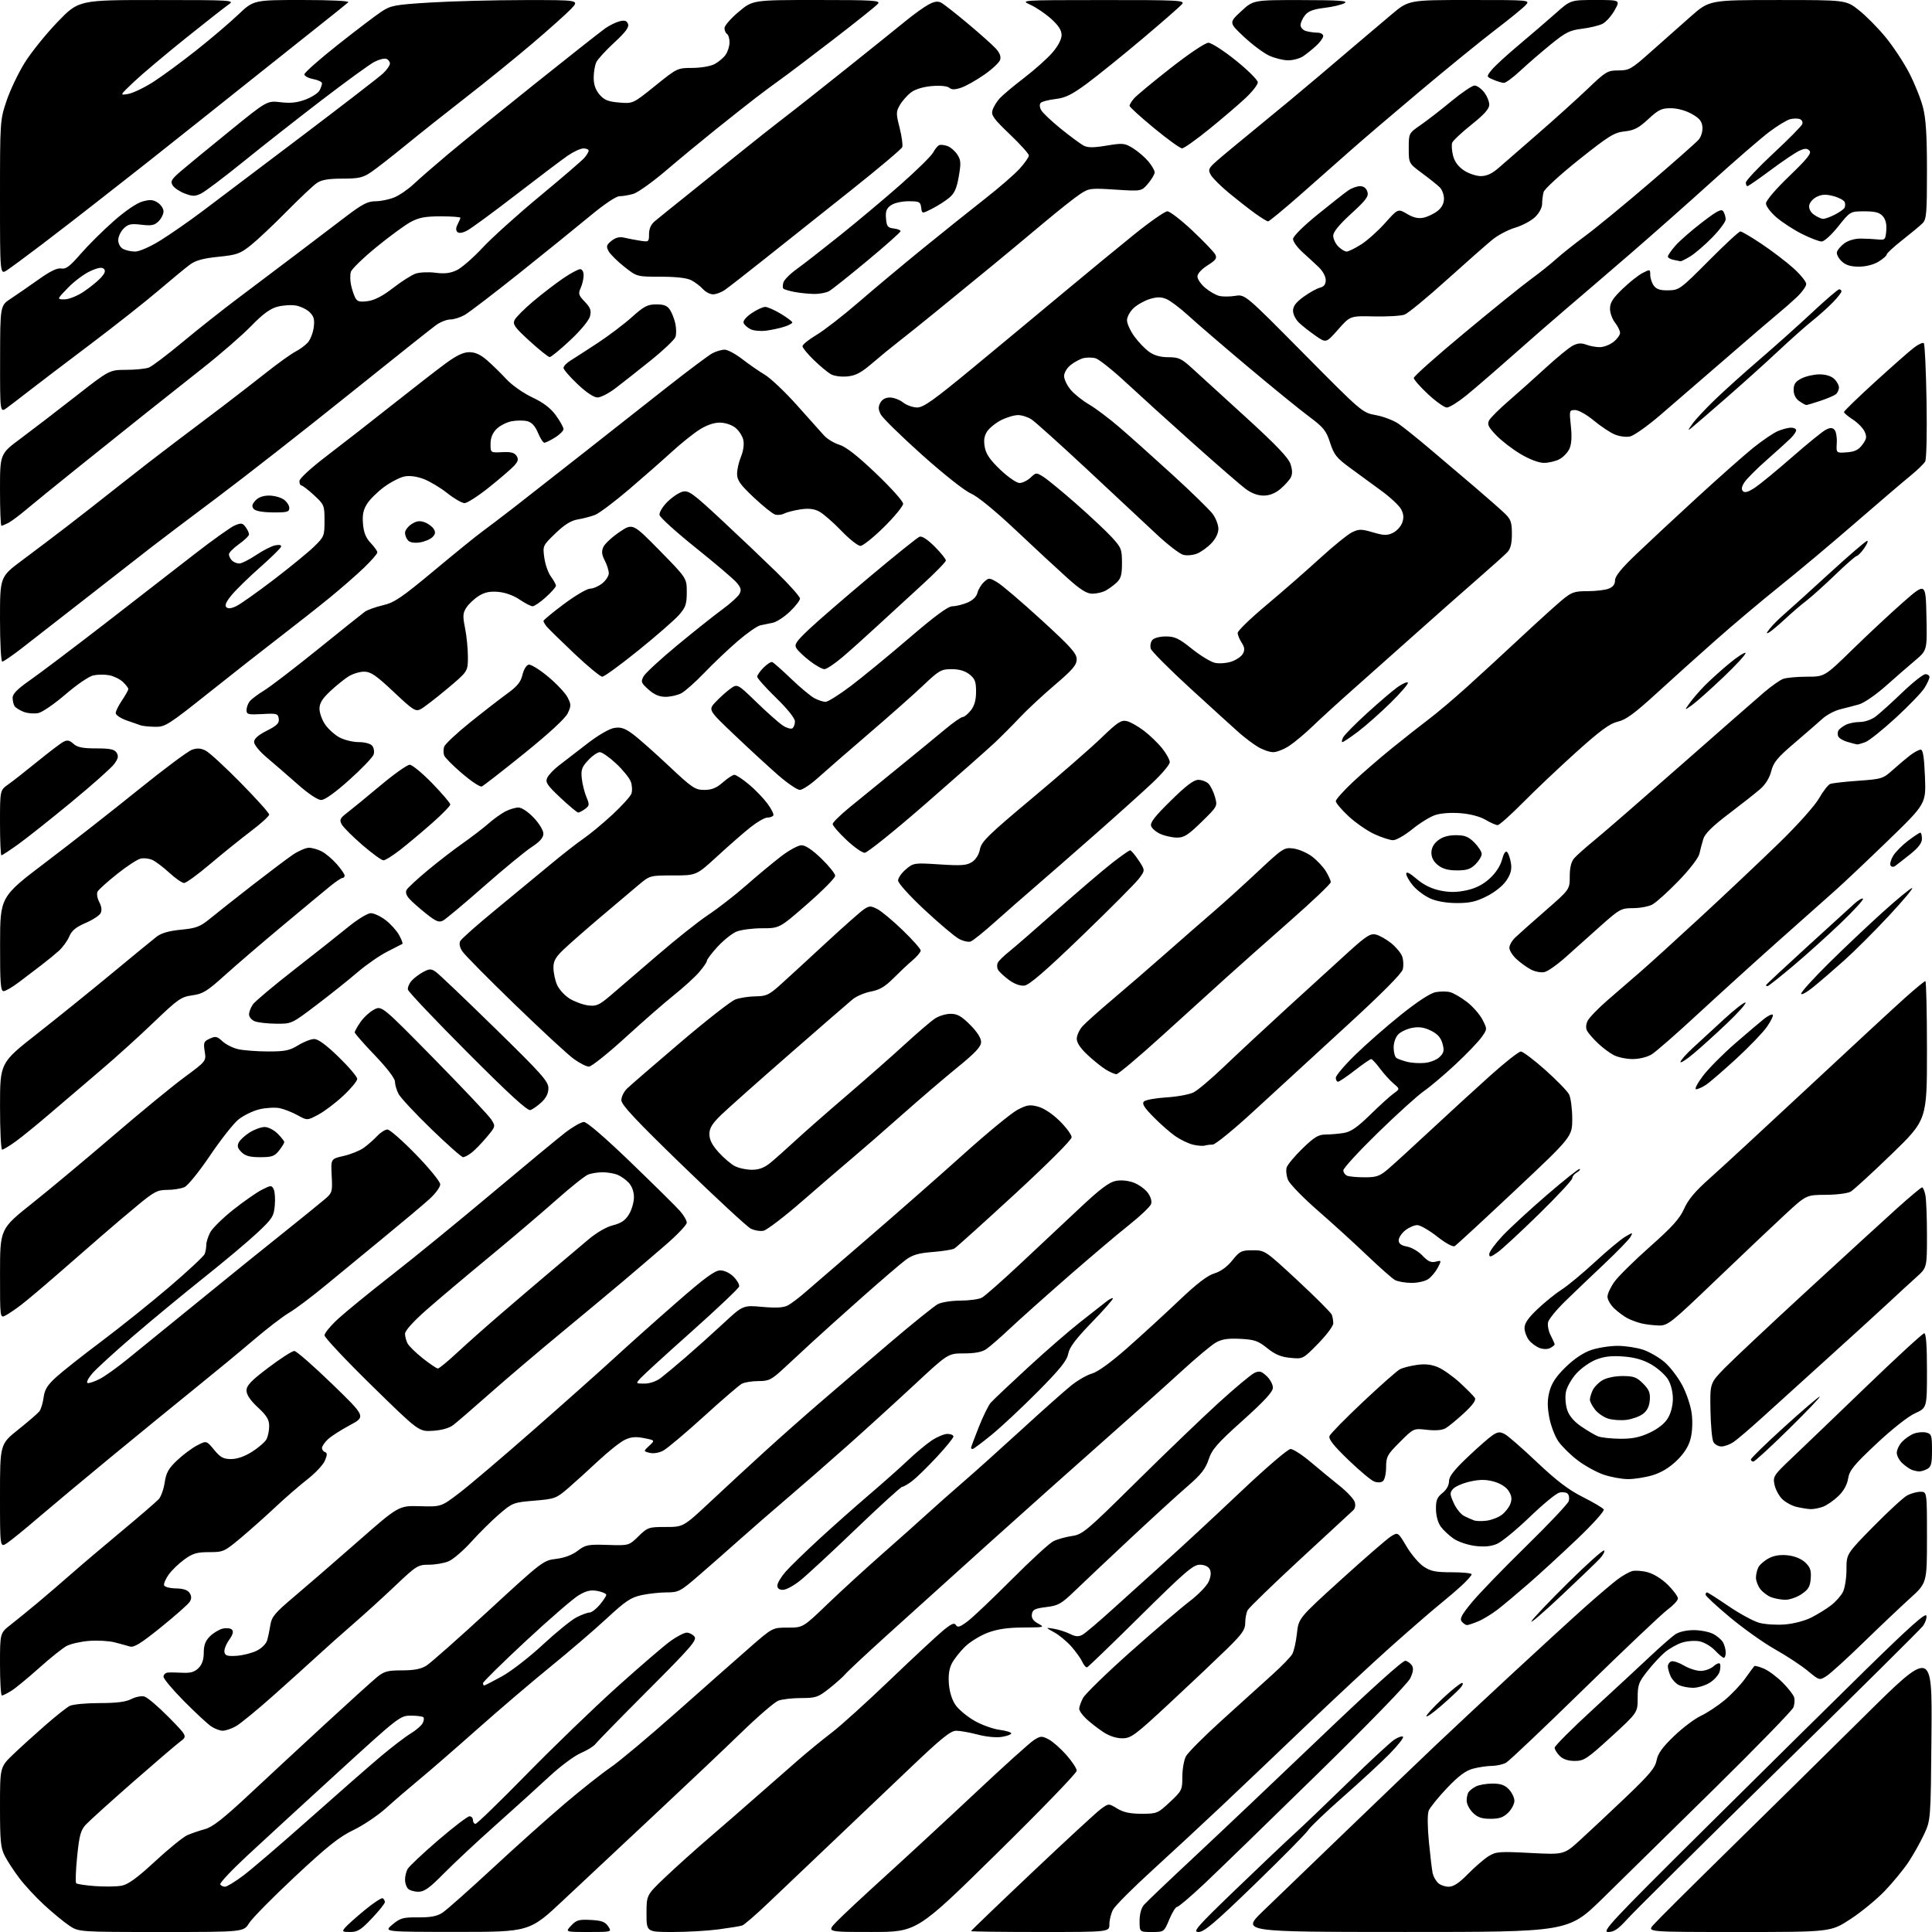 <?xml version="1.0" encoding="UTF-8" standalone="no"?>
<svg 
  version="1.1" 
  xmlns="http://www.w3.org/2000/svg" 
  xmlns:xlink="http://www.w3.org/1999/xlink" 
  xmlns:svg="http://www.w3.org/2000/svg"
  xmlns:rdf="http://www.w3.org/1999/02/22-rdf-syntax-ns#"
  xmlns:cc="http://creativecommons.org/ns#"
  xmlns:dc="http://purl.org/dc/elements/1.1/"
  viewBox="0 0 768 768"
  width="768"
  height="768"
>
<style>svg {background-color: white; }</style>"
<path stroke="none" fill="black" fill-rule="evenodd" d="M64.06,768.00C31.28,768.00 31.28,768.00 27.39,765.37C25.25,763.92 20.80,760.24 17.50,757.20C14.20,754.15 9.78,749.38 7.67,746.58C5.56,743.79 2.97,739.83 1.92,737.79C0.26,734.59 0.00,731.90 0.00,718.26C0.00,702.43 0.00,702.43 5.25,697.39C8.14,694.62 13.88,689.42 18.00,685.82C22.12,682.22 26.48,678.77 27.68,678.14C28.89,677.51 34.20,677.00 39.48,677.00C46.29,677.00 49.99,676.54 52.16,675.42C53.84,674.55 56.18,674.08 57.36,674.38C58.54,674.68 62.88,678.36 67.00,682.55C74.50,690.18 74.50,690.18 71.60,692.34C70.01,693.53 61.46,700.85 52.60,708.61C43.75,716.38 35.42,723.91 34.09,725.35C32.08,727.54 31.51,729.62 30.67,737.98C30.11,743.48 29.94,748.27 30.29,748.62C30.64,748.97 34.05,749.49 37.88,749.76C41.70,750.03 46.41,749.96 48.36,749.59C50.95,749.11 54.53,746.50 61.70,739.86C67.09,734.88 72.85,730.21 74.50,729.49C76.15,728.77 79.30,727.70 81.50,727.10C84.51,726.28 88.85,722.87 99.00,713.39C106.42,706.45 120.15,693.72 129.50,685.11C138.85,676.49 148.00,668.22 149.83,666.72C152.71,664.37 154.05,664.00 159.83,664.00C164.61,663.99 167.35,663.46 169.50,662.12C171.15,661.09 182.26,651.26 194.20,640.27C215.49,620.66 215.99,620.28 221.06,619.68C224.37,619.29 227.45,618.13 229.63,616.47C232.77,614.07 233.72,613.89 241.53,614.13C250.01,614.40 250.01,614.40 253.80,610.70C257.44,607.14 257.86,607.00 264.62,607.00C271.65,607.00 271.65,607.00 282.60,596.75C288.63,591.11 298.27,582.21 304.03,576.96C309.79,571.71 319.45,563.15 325.50,557.94C331.55,552.72 344.07,542.01 353.32,534.14C362.56,526.26 371.34,519.18 372.82,518.41C374.29,517.64 378.34,517.01 381.82,517.01C385.29,517.00 389.11,516.48 390.32,515.84C391.52,515.19 398.57,508.97 406.00,502.00C413.43,495.02 424.12,484.99 429.78,479.70C437.38,472.58 440.97,469.91 443.57,469.42C445.71,469.02 448.50,469.30 450.69,470.13C452.67,470.88 455.17,472.68 456.25,474.13C457.44,475.73 457.96,477.49 457.57,478.63C457.22,479.66 453.25,483.43 448.75,487.00C444.25,490.57 433.35,499.80 424.53,507.50C415.72,515.20 405.35,524.46 401.50,528.07C397.65,531.69 393.39,535.40 392.03,536.32C390.36,537.46 387.50,538.00 383.22,538.00C376.88,538.00 376.88,538.00 363.69,550.27C356.44,557.02 344.43,567.95 337.00,574.56C329.57,581.17 318.77,590.60 313.00,595.51C307.23,600.42 298.68,607.86 294.00,612.03C289.32,616.21 282.01,622.63 277.75,626.31C270.45,632.62 269.73,633.00 265.05,633.00C262.33,633.00 257.83,633.49 255.06,634.08C250.81,634.99 248.67,636.42 241.21,643.33C236.37,647.82 226.31,656.45 218.87,662.50C211.43,668.55 198.25,679.80 189.58,687.50C180.91,695.20 170.59,704.16 166.66,707.40C162.72,710.65 156.82,715.72 153.55,718.68C150.28,721.63 144.41,725.59 140.52,727.46C134.87,730.17 130.15,733.93 117.29,745.94C108.42,754.23 100.18,762.59 99.00,764.51C96.84,768.00 96.84,768.00 64.06,768.00zM139.23,768.00C136.10,768.00 135.89,767.83 137.13,766.33C137.88,765.41 141.38,762.27 144.90,759.36C148.42,756.45 151.69,754.31 152.15,754.59C152.62,754.88 153.00,755.57 153.00,756.12C153.00,756.67 150.68,759.57 147.85,762.56C143.54,767.12 142.15,768.00 139.23,768.00zM181.50,767.96C152.50,767.95 152.50,767.95 156.00,765.04C159.12,762.44 160.22,762.13 166.22,762.18C171.15,762.23 173.70,761.74 175.83,760.37C177.43,759.34 186.33,751.45 195.62,742.84C204.90,734.23 217.90,722.59 224.50,716.99C231.10,711.38 239.28,704.92 242.67,702.61C246.06,700.31 257.95,690.35 269.09,680.47C280.24,670.58 293.34,659.01 298.22,654.75C307.10,647.00 307.10,647.00 313.15,647.00C319.20,647.00 319.20,647.00 328.85,637.73C334.16,632.63 344.11,623.52 350.97,617.48C357.83,611.44 365.93,604.22 368.97,601.43C372.01,598.65 378.32,593.06 383.00,589.02C387.68,584.97 398.17,575.55 406.33,568.08C414.49,560.61 423.26,552.81 425.83,550.75C428.40,548.68 432.12,546.55 434.11,546.00C436.36,545.38 441.63,541.55 448.11,535.84C453.82,530.80 463.06,522.33 468.63,517.03C475.68,510.32 479.96,507.03 482.70,506.21C485.25,505.44 487.78,503.61 489.87,501.01C492.84,497.32 493.48,497.00 497.98,497.00C502.84,497.00 502.94,497.07 515.84,509.04C522.98,515.67 529.08,521.78 529.41,522.62C529.73,523.47 530.00,525.02 530.00,526.06C530.00,527.10 527.29,530.72 523.98,534.10C517.96,540.25 517.96,540.25 512.95,539.77C509.20,539.41 506.88,538.44 503.74,535.91C500.10,532.99 498.68,532.50 493.02,532.21C488.11,531.96 485.71,532.33 483.31,533.69C481.56,534.69 475.47,539.77 469.77,545.00C464.07,550.23 450.23,562.60 439.01,572.50C427.80,582.40 406.89,601.05 392.56,613.95C378.23,626.85 359.97,643.33 351.99,650.56C344.01,657.80 336.81,664.53 335.99,665.53C335.17,666.52 332.32,669.06 329.66,671.17C325.20,674.70 324.32,675.00 318.48,675.00C314.99,675.00 310.90,675.47 309.40,676.04C307.90,676.61 301.23,682.36 294.59,688.81C287.94,695.26 272.39,709.98 260.04,721.52C247.69,733.06 231.49,748.23 224.04,755.24C210.50,767.97 210.50,767.97 181.50,767.96zM233.95,768.00C224.65,768.00 224.65,768.00 227.04,765.46C229.12,763.24 230.13,762.95 234.85,763.21C239.17,763.44 240.57,763.96 241.76,765.75C243.24,768.00 243.24,768.00 233.95,768.00zM267.43,768.00C257.00,768.00 257.00,768.00 257.00,760.67C257.00,753.34 257.00,753.34 264.25,746.41C268.24,742.60 276.20,735.43 281.96,730.49C287.71,725.55 296.49,717.90 301.48,713.50C306.46,709.10 313.69,702.78 317.52,699.45C321.36,696.13 327.30,691.27 330.73,688.66C334.16,686.05 344.51,676.69 353.73,667.85C362.95,659.02 372.45,650.19 374.83,648.22C378.21,645.42 379.34,644.93 380.00,646.00C380.67,647.08 381.63,646.76 384.67,644.47C386.78,642.88 394.66,635.40 402.18,627.85C409.70,620.30 417.13,613.48 418.68,612.69C420.23,611.90 423.55,610.96 426.05,610.60C430.34,609.98 431.76,608.78 451.55,589.22C463.07,577.82 477.86,563.62 484.41,557.65C490.96,551.69 497.38,546.33 498.67,545.74C500.63,544.85 501.43,545.06 503.51,547.01C504.88,548.30 506.00,550.37 506.00,551.62C506.00,553.25 502.65,556.90 494.01,564.66C483.82,573.80 481.78,576.14 480.44,580.19C479.20,583.92 477.40,586.21 472.18,590.71C468.50,593.87 458.30,603.19 449.50,611.41C440.70,619.64 430.75,629.03 427.38,632.28C421.87,637.59 420.72,638.25 415.88,638.84C411.36,639.40 410.45,639.85 410.19,641.69C409.97,643.23 410.70,644.32 412.69,645.40C415.39,646.86 415.17,646.92 406.79,646.96C400.57,646.99 396.53,647.58 392.67,649.02C389.69,650.14 385.63,652.63 383.63,654.57C381.64,656.51 379.28,659.50 378.39,661.21C377.29,663.33 376.92,665.98 377.21,669.51C377.48,672.73 378.49,675.89 379.91,677.87C381.16,679.63 384.50,682.39 387.34,684.02C390.18,685.65 394.64,687.27 397.25,687.62C399.86,687.97 402.00,688.61 402.00,689.04C402.00,689.47 400.31,690.10 398.25,690.44C396.06,690.80 392.09,690.42 388.70,689.53C385.51,688.69 381.65,688.00 380.11,688.00C377.88,688.00 374.21,690.97 361.85,702.75C353.35,710.86 339.27,724.25 330.58,732.50C321.88,740.75 310.66,751.43 305.63,756.23C300.61,761.04 295.82,765.18 295.00,765.43C294.18,765.69 289.98,766.37 285.68,766.95C281.38,767.53 273.16,768.00 267.43,768.00zM346.55,767.99C328.59,768.00 328.59,768.00 332.55,763.89C334.72,761.63 343.48,753.46 352.00,745.73C360.52,738.00 376.64,723.09 387.82,712.60C398.99,702.10 409.43,692.70 411.01,691.70C413.63,690.04 414.13,690.01 416.82,691.41C418.44,692.25 421.62,695.04 423.89,697.61C426.15,700.18 428.01,703.01 428.02,703.89C428.04,704.78 413.75,719.56 396.27,736.74C364.50,767.99 364.50,767.99 346.55,767.99zM413.50,768.00C398.38,768.00 386.00,767.84 386.00,767.65C386.00,767.46 396.91,756.97 410.25,744.35C423.59,731.72 435.89,720.36 437.60,719.12C440.70,716.85 440.70,716.85 444.10,718.92C446.59,720.44 449.19,720.99 453.79,721.00C459.90,721.00 460.23,720.86 465.04,716.36C469.80,711.91 470.00,711.51 470.00,706.31C470.00,703.34 470.63,699.69 471.40,698.20C472.17,696.72 478.77,690.10 486.08,683.50C493.38,676.90 502.31,668.82 505.93,665.55C509.54,662.28 513.03,658.68 513.68,657.55C514.34,656.42 515.17,652.75 515.54,649.38C516.21,643.26 516.21,643.26 533.12,627.92C542.42,619.48 551.31,611.77 552.87,610.78C555.71,608.99 555.71,608.99 559.11,614.72C560.97,617.87 564.03,621.47 565.90,622.72C568.71,624.61 570.64,625.00 577.15,625.00C581.47,625.00 585.00,625.36 585.00,625.80C585.00,626.24 583.31,628.16 581.25,630.08C579.19,632.00 575.02,635.57 572.00,638.01C568.98,640.46 560.43,647.87 553.01,654.48C545.59,661.09 530.36,675.27 519.15,686.00C507.95,696.73 492.87,711.08 485.64,717.89C478.41,724.71 466.05,736.17 458.17,743.36C450.28,750.54 443.19,757.66 442.42,759.16C441.64,760.67 441.00,763.27 441.00,764.95C441.00,768.00 441.00,768.00 413.50,768.00zM457.87,768.00C453.00,768.00 453.00,768.00 453.00,763.61C453.00,760.87 453.66,758.47 454.75,757.20C455.71,756.09 464.82,747.41 475.00,737.91C485.18,728.41 507.80,706.96 525.28,690.25C544.90,671.49 557.68,659.99 558.67,660.18C559.56,660.36 560.73,661.21 561.27,662.07C561.97,663.18 561.77,664.69 560.59,667.16C559.62,669.21 544.18,685.12 523.71,705.15C504.35,724.10 484.11,743.75 478.75,748.81C473.39,753.86 468.52,758.00 467.94,758.00C467.36,758.00 465.95,760.25 464.81,763.00C462.73,768.00 462.73,768.00 457.87,768.00zM476.43,768.00C473.99,768.00 475.71,766.02 491.08,751.22C500.66,742.00 511.20,731.99 514.50,729.00C517.80,726.00 527.48,716.75 536.00,708.44C544.52,700.12 552.75,692.51 554.28,691.53C555.81,690.54 557.36,690.03 557.72,690.39C558.09,690.75 555.71,693.79 552.44,697.13C549.17,700.47 540.88,708.14 534.00,714.18C527.12,720.22 520.83,726.23 520.00,727.54C519.17,728.84 509.66,738.48 498.85,748.96C482.95,764.36 478.67,768.00 476.43,768.00zM558.46,767.99C493.50,767.97 493.50,767.97 502.03,759.74C506.72,755.21 521.79,740.68 535.53,727.46C549.26,714.24 565.23,698.94 571.01,693.46C576.79,687.98 590.29,675.37 601.01,665.43C611.73,655.49 624.77,643.55 630.00,638.89C635.23,634.23 641.08,629.25 643.00,627.83C644.92,626.40 647.49,624.93 648.70,624.56C649.91,624.20 652.75,624.39 655.00,625.00C657.44,625.66 660.70,627.70 663.05,630.05C665.22,632.22 667.00,634.64 667.00,635.41C667.00,636.19 665.17,638.17 662.93,639.82C660.70,641.46 645.81,655.56 629.86,671.15C613.91,686.74 599.88,700.05 598.68,700.71C597.48,701.38 594.92,701.95 593.00,701.97C591.08,701.99 587.70,702.50 585.50,703.09C582.60,703.87 579.76,705.99 575.16,710.83C571.68,714.50 568.42,718.53 567.93,719.78C567.39,721.15 567.43,726.14 568.02,732.28C568.57,737.90 569.24,743.48 569.51,744.68C569.78,745.88 570.71,747.57 571.57,748.43C572.44,749.29 574.37,750.00 575.86,750.00C577.80,750.00 579.99,748.56 583.54,744.94C586.27,742.16 589.94,738.98 591.71,737.88C594.67,736.04 595.97,735.94 608.32,736.58C621.72,737.28 621.72,737.28 628.11,731.46C631.62,728.26 639.75,720.64 646.17,714.53C655.68,705.46 657.96,702.74 658.52,699.77C659.02,697.07 660.81,694.58 665.42,690.15C668.84,686.87 673.64,683.24 676.09,682.09C678.54,680.94 682.78,678.15 685.52,675.88C688.26,673.62 691.95,669.74 693.73,667.24C695.50,664.75 697.14,662.53 697.37,662.30C697.60,662.07 699.29,662.52 701.14,663.29C702.99,664.07 706.36,666.57 708.63,668.85C710.91,671.14 712.98,673.81 713.23,674.79C713.49,675.77 713.35,677.54 712.91,678.72C712.47,679.89 698.26,694.50 681.32,711.18C664.38,727.86 644.42,747.46 636.97,754.75C623.41,768.00 623.41,768.00 558.46,767.99zM639.28,768.00C636.62,768.00 640.48,763.86 677.41,727.23C700.01,704.80 729.05,676.11 741.94,663.48C759.14,646.63 765.49,640.97 765.77,642.26C765.98,643.23 765.33,645.10 764.33,646.43C763.32,647.75 737.52,673.33 707.00,703.27C676.48,733.22 649.42,760.03 646.88,762.86C643.28,766.85 641.59,768.00 639.28,768.00zM691.28,768.00C654.82,768.00 654.82,768.00 657.16,765.25C658.45,763.74 671.66,750.59 686.50,736.03C701.35,721.47 725.78,697.39 740.79,682.53C768.08,655.50 768.08,655.50 767.79,689.50C767.50,723.50 767.50,723.50 764.81,729.24C763.33,732.40 760.55,737.35 758.63,740.24C756.70,743.13 752.50,748.26 749.27,751.63C746.05,755.01 739.89,760.07 735.58,762.88C727.74,768.00 727.74,768.00 691.28,768.00zM166.34,752.00C164.72,752.00 162.86,751.46 162.20,750.80C161.54,750.14 161.00,748.54 161.00,747.23C161.00,745.93 161.45,744.03 162.00,743.00C162.55,741.97 168.01,736.83 174.13,731.56C180.25,726.30 185.88,722.00 186.63,722.00C187.38,722.00 188.00,722.67 188.00,723.50C188.00,724.33 188.46,725.00 189.03,725.00C189.59,725.00 198.70,716.16 209.28,705.36C219.85,694.56 236.05,678.92 245.28,670.61C254.52,662.30 264.13,654.04 266.65,652.25C269.17,650.46 272.02,649.00 272.99,649.00C273.96,649.00 275.34,649.70 276.05,650.56C277.18,651.92 274.69,654.80 257.69,671.81C246.88,682.64 237.46,692.27 236.77,693.20C236.07,694.14 233.43,695.79 230.90,696.86C228.37,697.93 222.74,702.11 218.40,706.15C214.05,710.19 204.44,718.90 197.03,725.50C189.62,732.10 180.35,740.76 176.42,744.75C170.77,750.49 168.67,752.00 166.34,752.00zM89.45,750.00C90.18,750.00 93.42,748.03 96.64,745.62C99.86,743.22 111.72,733.05 123.00,723.02C134.28,713.00 147.10,701.77 151.50,698.07C155.90,694.38 161.19,690.33 163.26,689.09C165.33,687.84 167.45,686.02 167.98,685.04C168.50,684.06 168.65,682.98 168.30,682.63C167.95,682.28 165.71,682.00 163.32,682.00C159.06,682.00 158.54,682.40 134.24,704.61C120.63,717.05 104.43,731.93 98.24,737.69C92.05,743.45 87.24,748.57 87.55,749.08C87.86,749.59 88.72,750.00 89.45,750.00zM592.50,723.00C588.96,723.00 587.35,722.44 585.45,720.55C584.10,719.20 583.01,717.06 583.02,715.80C583.02,714.53 583.36,713.00 583.77,712.40C584.17,711.79 585.48,710.78 586.68,710.15C587.89,709.52 590.84,709.00 593.26,709.00C596.56,709.00 598.19,709.58 599.83,711.31C601.02,712.59 602.00,714.63 602.00,715.86C602.00,717.09 600.90,719.20 599.55,720.55C597.65,722.44 596.04,723.00 592.50,723.00zM626.00,700.00C623.33,700.00 621.33,699.33 620.00,698.00C618.90,696.90 618.00,695.43 618.00,694.74C618.00,694.05 624.85,687.18 633.23,679.49C641.61,671.79 651.85,662.31 655.98,658.41C660.12,654.51 664.61,650.58 665.97,649.66C667.43,648.68 670.43,648.00 673.27,648.00C675.93,648.00 679.41,648.68 681.02,649.51C682.63,650.34 684.40,651.89 684.97,652.94C685.54,654.00 686.00,655.80 686.00,656.93C686.00,658.07 685.66,659.00 685.25,659.00C684.83,659.00 683.23,657.67 681.70,656.04C680.16,654.41 677.38,652.79 675.51,652.44C673.65,652.09 670.51,652.34 668.54,652.99C666.56,653.64 663.55,655.35 661.83,656.79C660.12,658.23 656.98,661.61 654.86,664.30C651.39,668.69 651.00,669.76 651.00,674.98C651.00,680.78 651.00,680.78 640.50,690.39C630.89,699.18 629.65,700.00 626.00,700.00zM446.10,691.00C443.65,691.00 440.88,690.07 438.39,688.40C436.25,686.97 433.26,684.63 431.75,683.21C430.24,681.79 429.00,680.01 429.00,679.26C429.00,678.51 429.67,676.60 430.49,675.02C431.31,673.43 439.75,665.22 449.24,656.77C458.73,648.32 469.36,639.23 472.86,636.56C476.39,633.87 479.79,630.34 480.52,628.62C481.38,626.56 481.50,624.94 480.87,623.76C480.29,622.68 478.77,622.00 476.91,622.00C474.32,622.00 470.95,624.91 453.42,642.25C442.17,653.39 432.59,662.62 432.15,662.78C431.71,662.93 430.85,661.97 430.25,660.65C429.65,659.33 427.70,656.59 425.93,654.57C424.15,652.55 421.08,649.99 419.10,648.90C415.50,646.90 415.50,646.90 418.91,647.46C420.79,647.76 423.65,648.68 425.27,649.48C427.50,650.60 428.71,650.69 430.25,649.87C431.37,649.27 436.81,644.66 442.33,639.64C447.86,634.61 457.36,626.04 463.44,620.59C469.52,615.15 482.74,602.88 492.82,593.34C503.18,583.53 511.95,576.00 513.02,576.00C514.05,576.00 517.69,578.36 521.11,581.25C524.53,584.14 529.69,588.39 532.58,590.70C535.47,593.01 538.14,595.87 538.52,597.06C538.94,598.39 538.69,599.69 537.85,600.43C537.11,601.10 527.59,609.89 516.71,619.96C505.83,630.04 496.49,639.09 495.96,640.07C495.43,641.06 495.00,643.33 495.00,645.11C495.00,647.82 493.80,649.53 487.75,655.46C483.76,659.36 473.62,668.96 465.21,676.78C451.08,689.92 449.62,691.00 446.10,691.00zM88.52,687.99C87.41,687.99 85.34,687.20 83.92,686.24C82.50,685.28 77.66,680.79 73.17,676.26C68.68,671.73 65.00,667.35 65.00,666.51C65.00,665.68 65.79,664.94 66.75,664.87C67.71,664.79 70.38,664.83 72.67,664.95C75.75,665.11 77.37,664.63 78.92,663.08C80.34,661.66 81.00,659.72 81.00,656.95C81.00,654.01 81.66,652.25 83.41,650.50C84.74,649.17 87.02,647.78 88.49,647.41C89.96,647.05 91.62,647.22 92.20,647.80C92.93,648.53 92.58,649.78 91.05,651.93C89.84,653.62 89.02,655.80 89.22,656.76C89.50,658.16 90.45,658.44 94.04,658.21C96.49,658.05 100.07,657.15 101.99,656.21C104.04,655.21 105.79,653.46 106.21,652.00C106.61,650.62 107.19,647.85 107.50,645.83C107.97,642.73 109.39,641.05 116.77,634.83C121.55,630.80 132.90,620.98 141.99,613.00C158.50,598.50 158.50,598.50 166.92,598.74C175.35,598.98 175.35,598.98 182.42,593.61C186.32,590.66 199.62,579.35 212.00,568.49C224.38,557.63 238.95,544.65 244.40,539.65C249.84,534.64 260.86,524.80 268.90,517.78C280.13,507.96 284.15,505.01 286.30,505.00C287.96,505.00 290.12,506.03 291.61,507.52C293.00,508.91 293.99,510.65 293.82,511.40C293.64,512.14 285.18,520.17 275.00,529.24C264.82,538.31 255.64,546.70 254.60,547.87C252.69,550.00 252.69,550.00 256.21,550.00C258.29,550.00 260.91,549.10 262.62,547.80C264.20,546.59 268.65,542.89 272.50,539.57C276.35,536.25 283.07,530.23 287.43,526.18C295.35,518.82 295.35,518.82 303.07,519.51C308.49,519.99 311.48,519.82 313.14,518.94C314.44,518.25 317.36,516.07 319.63,514.10C321.90,512.12 333.15,502.42 344.63,492.53C356.11,482.65 373.27,467.58 382.77,459.03C392.27,450.49 402.02,442.46 404.43,441.19C408.21,439.20 409.35,439.02 412.66,439.91C414.99,440.53 418.39,442.80 421.25,445.62C423.86,448.20 426.00,451.10 426.00,452.08C426.00,453.11 416.55,462.55 403.39,474.68C390.95,486.13 380.15,495.86 379.37,496.31C378.60,496.76 374.71,497.38 370.73,497.69C365.09,498.13 362.73,498.83 360.00,500.85C358.07,502.28 350.20,509.03 342.50,515.86C334.80,522.69 326.02,530.58 322.98,533.39C319.95,536.20 314.91,540.86 311.79,543.75C306.65,548.51 305.69,549.00 301.49,549.00C298.95,549.00 295.98,549.48 294.89,550.06C293.81,550.64 286.97,556.52 279.71,563.13C272.44,569.73 265.21,575.82 263.64,576.65C261.95,577.55 259.75,577.90 258.26,577.53C255.74,576.90 255.74,576.90 258.07,574.72C260.41,572.54 260.41,572.54 256.02,571.68C252.69,571.02 250.84,571.18 248.35,572.37C246.55,573.23 241.80,577.00 237.79,580.75C233.78,584.51 228.34,589.43 225.71,591.70C221.14,595.63 220.51,595.86 212.39,596.54C204.10,597.23 203.73,597.37 198.48,601.87C195.52,604.42 190.50,609.37 187.34,612.89C184.17,616.40 180.12,619.89 178.32,620.64C176.53,621.39 173.01,622.00 170.50,622.00C166.15,622.00 165.52,622.39 157.22,630.27C152.42,634.82 144.90,641.66 140.50,645.47C136.10,649.29 129.79,654.90 126.48,657.95C123.17,661.00 115.15,668.23 108.67,674.00C102.19,679.77 95.45,685.29 93.71,686.25C91.96,687.21 89.62,688.00 88.52,687.99zM572.75,678.21C569.59,680.95 567.00,682.75 567.00,682.21C567.00,681.67 569.94,678.48 573.54,675.11C577.13,671.75 580.58,669.00 581.19,669.00C581.81,669.00 581.45,669.95 580.40,671.11C579.36,672.27 575.91,675.47 572.75,678.21zM0.75,674.00C0.34,674.00 0.00,668.41 0.00,661.58C0.00,649.17 0.00,649.17 4.25,645.85C6.59,644.02 11.42,640.08 15.00,637.10C18.58,634.11 24.65,628.89 28.50,625.51C32.35,622.12 41.35,614.48 48.50,608.54C55.65,602.59 62.23,596.91 63.13,595.90C64.03,594.90 65.08,591.92 65.47,589.29C66.05,585.42 67.00,583.73 70.41,580.50C72.74,578.30 76.32,575.63 78.36,574.57C82.08,572.64 82.08,572.64 85.11,576.32C87.62,579.36 88.79,580.00 91.88,580.00C94.29,580.00 97.25,578.96 100.23,577.07C102.78,575.45 105.34,573.23 105.93,572.13C106.52,571.03 107.00,568.67 107.00,566.89C107.00,564.33 106.05,562.75 102.50,559.45C99.46,556.62 98.00,554.44 98.00,552.74C98.00,550.73 99.81,548.85 106.75,543.61C111.56,539.98 116.17,537.02 117.00,537.03C117.83,537.05 124.56,542.93 131.97,550.10C145.43,563.14 145.43,563.14 139.05,566.55C135.55,568.42 131.62,570.94 130.34,572.15C129.05,573.36 128.00,574.91 128.00,575.59C128.00,576.27 128.54,577.01 129.20,577.23C130.12,577.54 130.12,578.31 129.16,580.61C128.49,582.24 125.36,585.59 122.22,588.04C119.07,590.49 113.35,595.45 109.50,599.07C105.65,602.69 99.46,608.20 95.74,611.32C89.21,616.80 88.77,617.00 83.14,617.00C78.28,617.00 76.63,617.49 73.28,619.91C71.07,621.51 68.27,624.22 67.05,625.93C65.84,627.63 65.02,629.55 65.23,630.19C65.44,630.82 67.56,631.38 69.94,631.42C72.91,631.48 74.62,632.05 75.38,633.25C76.18,634.51 76.19,635.49 75.41,636.75C74.82,637.71 69.69,642.25 64.02,646.83C55.98,653.32 53.24,655.01 51.60,654.51C50.45,654.16 47.70,653.40 45.50,652.84C43.30,652.28 38.78,652.03 35.45,652.28C32.13,652.53 28.08,653.45 26.45,654.32C24.83,655.20 19.90,659.14 15.50,663.09C11.10,667.03 6.15,671.10 4.50,672.13C2.85,673.15 1.16,673.99 0.75,674.00zM672.88,670.93C671.02,670.90 668.54,670.40 667.36,669.83C666.19,669.26 664.73,667.70 664.11,666.35C663.50,665.01 663.00,663.24 663.00,662.42C663.00,661.61 663.61,660.70 664.36,660.42C665.10,660.13 667.39,660.89 669.44,662.10C671.49,663.31 674.53,664.26 676.19,664.21C677.84,664.17 680.06,663.35 681.11,662.40C682.15,661.45 683.29,660.96 683.63,661.29C683.96,661.63 683.96,663.02 683.62,664.37C683.28,665.73 681.49,667.77 679.63,668.92C677.78,670.06 674.74,670.97 672.88,670.93zM192.47,670.00C192.72,670.00 195.91,668.37 199.54,666.37C203.18,664.37 210.49,658.70 215.80,653.77C221.11,648.84 227.13,643.95 229.18,642.91C231.24,641.86 233.57,641.00 234.37,641.00C235.17,641.00 236.99,639.62 238.41,637.92C239.83,636.23 241.00,634.45 241.00,633.97C241.00,633.49 239.43,632.80 237.51,632.44C234.83,631.93 233.10,632.33 230.04,634.14C227.84,635.44 218.39,643.62 209.02,652.33C199.66,661.04 192.00,668.57 192.00,669.08C192.00,669.59 192.21,670.00 192.47,670.00zM726.06,666.26C723.26,668.03 723.26,668.03 718.58,664.17C716.01,662.04 710.21,658.23 705.70,655.69C701.19,653.16 693.11,647.43 687.75,642.96C682.39,638.50 678.00,634.43 678.00,633.92C678.00,633.42 678.25,633.00 678.55,633.00C678.85,633.00 682.73,635.47 687.17,638.49C691.60,641.51 697.09,644.49 699.37,645.10C701.64,645.72 706.21,646.01 709.53,645.74C712.97,645.47 717.48,644.29 720.03,642.99C722.49,641.74 725.99,639.58 727.81,638.19C729.63,636.81 731.77,634.42 732.56,632.89C733.36,631.34 734.00,627.34 734.00,623.90C734.00,617.70 734.00,617.70 744.75,606.76C750.66,600.75 756.72,595.19 758.20,594.41C759.69,593.64 762.05,593.00 763.45,593.00C766.00,593.00 766.00,593.00 766.00,611.13C766.00,629.27 766.00,629.27 759.25,635.37C755.54,638.73 747.18,646.65 740.68,652.98C734.18,659.31 727.60,665.28 726.06,666.26zM583.15,646.00C582.65,646.00 581.72,645.37 581.08,644.60C580.16,643.48 580.99,641.91 585.18,636.85C588.08,633.36 597.76,623.34 606.71,614.59C615.65,605.83 623.25,597.80 623.58,596.74C623.92,595.67 623.74,594.34 623.17,593.77C622.61,593.21 621.10,593.02 619.82,593.35C618.55,593.68 613.23,598.07 608.00,603.11C602.77,608.14 596.95,612.92 595.06,613.72C592.67,614.74 590.03,614.98 586.36,614.53C583.47,614.16 579.66,612.89 577.89,611.68C576.13,610.48 573.83,608.34 572.78,606.93C571.63,605.37 570.86,602.64 570.82,599.98C570.77,596.42 571.24,595.22 573.38,593.51C574.99,592.23 576.00,590.43 576.00,588.84C576.00,586.92 577.93,584.42 583.43,579.20C587.52,575.31 591.99,571.40 593.36,570.50C595.43,569.14 596.27,569.07 598.18,570.09C599.46,570.77 605.23,575.80 611.00,581.27C618.74,588.60 623.52,592.23 629.17,595.08C633.40,597.21 637.15,599.43 637.51,600.02C637.89,600.62 633.17,605.87 626.84,611.89C620.60,617.83 611.90,625.81 607.50,629.63C603.10,633.46 597.63,638.03 595.34,639.81C593.05,641.58 589.58,643.70 587.62,644.51C585.66,645.33 583.65,646.00 583.15,646.00zM620.59,634.35C613.49,641.03 608.17,645.60 608.76,644.50C609.36,643.40 615.95,636.46 623.42,629.08C630.89,621.71 637.30,615.97 637.67,616.34C638.04,616.71 637.25,618.18 635.92,619.61C634.59,621.04 627.69,627.67 620.59,634.35zM709.60,635.94C707.90,635.90 705.38,635.43 704.00,634.89C702.62,634.35 700.72,632.92 699.77,631.71C698.82,630.49 698.03,628.46 698.02,627.18C698.01,625.91 698.46,624.00 699.03,622.94C699.60,621.89 701.47,620.29 703.20,619.40C705.29,618.31 707.79,617.94 710.73,618.27C713.44,618.58 716.08,619.66 717.61,621.10C719.59,622.97 720.03,624.24 719.80,627.44C719.55,630.71 718.88,631.85 716.10,633.72C714.23,634.97 711.31,635.97 709.60,635.94zM311.25,631.99C309.76,632.00 309.01,631.41 309.01,630.25C309.02,629.29 310.49,626.84 312.26,624.81C314.04,622.79 320.00,616.99 325.50,611.92C331.00,606.86 340.00,598.87 345.50,594.18C351.00,589.48 357.98,583.28 361.00,580.41C364.02,577.54 368.25,574.02 370.39,572.59C372.53,571.17 375.34,570.00 376.64,570.00C377.94,570.00 379.00,570.47 379.00,571.04C379.00,571.61 375.98,575.32 372.28,579.29C368.58,583.26 364.22,587.51 362.58,588.75C360.95,589.99 359.19,591.00 358.68,591.00C358.16,591.00 349.88,598.54 340.27,607.75C330.67,616.96 320.71,626.18 318.15,628.24C315.59,630.30 312.49,631.98 311.25,631.99zM2.75,613.44C0.00,615.23 0.00,615.23 -0.00,594.66C-0.00,574.09 -0.00,574.09 7.25,568.29C11.24,565.11 15.02,561.84 15.65,561.03C16.28,560.22 17.03,557.75 17.33,555.53C17.74,552.37 18.83,550.61 22.37,547.39C24.85,545.13 32.97,538.72 40.40,533.15C47.83,527.57 59.96,517.86 67.34,511.55C74.72,505.24 81.03,499.35 81.38,498.46C81.72,497.57 82.00,495.95 82.00,494.87C82.00,493.79 82.69,491.57 83.53,489.94C84.38,488.31 88.48,484.26 92.64,480.95C96.81,477.64 101.96,474.04 104.08,472.96C107.71,471.11 107.98,471.09 108.80,472.75C109.27,473.71 109.47,476.63 109.23,479.23C108.84,483.55 108.24,484.48 102.18,490.15C98.54,493.56 89.02,501.54 81.03,507.90C73.04,514.26 60.39,524.71 52.93,531.12C45.46,537.54 38.10,544.28 36.56,546.11C35.03,547.93 34.24,549.58 34.81,549.77C35.38,549.96 37.57,549.22 39.68,548.13C41.78,547.04 46.71,543.52 50.62,540.32C54.54,537.12 64.22,529.26 72.12,522.85C80.03,516.44 89.20,508.99 92.50,506.29C95.80,503.59 104.80,496.34 112.50,490.18C120.20,484.02 127.78,477.87 129.35,476.51C132.05,474.18 132.19,473.66 131.85,467.35C131.50,460.66 131.50,460.66 136.60,459.51C139.40,458.87 143.00,457.42 144.60,456.28C146.19,455.13 148.59,453.03 149.92,451.60C151.26,450.17 153.10,449.00 154.02,449.00C154.94,449.00 160.04,453.48 165.35,458.95C170.77,464.53 175.00,469.74 175.00,470.82C175.00,471.88 173.08,474.49 170.74,476.62C168.39,478.76 160.44,485.45 153.06,491.50C145.68,497.55 135.11,506.25 129.57,510.83C124.03,515.41 117.47,520.34 115.00,521.79C112.53,523.23 106.22,528.06 101.00,532.51C95.78,536.97 85.40,545.54 77.94,551.56C70.48,557.58 55.41,569.89 44.44,578.92C33.47,587.95 20.23,599.01 15.00,603.49C9.78,607.98 4.26,612.45 2.75,613.44zM590.98,604.49C592.89,604.25 595.59,603.21 596.98,602.17C598.36,601.14 599.91,599.14 600.42,597.73C601.10,595.82 600.90,594.50 599.67,592.62C598.65,591.06 596.36,589.64 593.76,588.93C590.57,588.08 588.23,588.08 584.37,588.94C581.54,589.57 578.53,590.87 577.67,591.81C576.26,593.37 576.28,593.90 577.90,597.52C578.88,599.71 580.77,602.03 582.09,602.68C583.42,603.32 585.17,604.10 586.00,604.39C586.83,604.69 589.06,604.74 590.98,604.49zM719.68,599.90C718.48,599.84 715.98,599.44 714.12,599.00C712.27,598.56 709.69,597.14 708.40,595.85C707.11,594.56 705.75,591.98 705.38,590.13C704.74,586.93 705.08,586.40 712.23,579.63C716.37,575.71 729.67,562.94 741.80,551.25C753.92,539.56 764.33,530.00 764.92,530.00C765.64,530.00 766.00,534.90 766.00,544.82C766.00,559.64 766.00,559.64 761.25,561.81C758.48,563.06 752.07,568.13 745.88,573.94C736.86,582.41 735.18,584.49 734.66,587.74C734.26,590.22 732.90,592.67 730.77,594.72C728.97,596.46 726.23,598.35 724.68,598.94C723.14,599.52 720.89,599.95 719.68,599.90zM549.75,588.76C549.00,589.37 547.60,589.43 546.25,588.92C545.02,588.45 540.37,584.56 535.93,580.28C530.12,574.67 528.04,572.04 528.50,570.84C528.85,569.93 534.85,563.82 541.82,557.26C548.79,550.69 555.40,544.86 556.50,544.29C557.60,543.72 560.60,542.95 563.17,542.58C566.45,542.10 568.94,542.37 571.58,543.47C573.64,544.33 577.62,547.15 580.42,549.73C583.21,552.31 585.86,555.00 586.30,555.71C586.83,556.57 585.39,558.57 581.95,561.75C579.12,564.36 575.84,567.06 574.65,567.74C573.26,568.54 570.64,568.76 567.22,568.37C561.93,567.76 561.93,567.76 556.47,573.23C551.45,578.24 551.00,579.07 551.00,583.23C551.00,585.72 550.44,588.21 549.75,588.76zM647.07,587.97C644.56,587.95 640.19,587.14 637.36,586.16C634.53,585.18 629.91,582.62 627.10,580.47C624.28,578.33 620.84,574.93 619.45,572.93C618.07,570.93 616.45,566.64 615.85,563.40C615.04,558.98 615.07,556.37 615.97,553.00C616.84,549.77 618.65,547.06 622.41,543.41C625.73,540.17 629.40,537.71 632.50,536.66C635.17,535.75 639.90,535.00 643.00,535.00C646.10,535.00 650.70,535.70 653.21,536.55C655.71,537.41 659.54,539.62 661.70,541.48C663.87,543.33 667.03,547.47 668.73,550.67C670.48,553.98 672.11,558.90 672.50,562.06C672.91,565.42 672.71,569.36 671.99,572.06C671.19,575.06 669.39,577.86 666.44,580.70C663.56,583.47 660.28,585.43 656.85,586.45C653.98,587.30 649.58,587.99 647.07,587.97zM762.82,584.92C762.09,584.88 760.83,584.60 760.00,584.29C759.17,583.99 757.49,582.82 756.25,581.70C755.01,580.57 754.00,578.69 754.00,577.51C754.00,576.34 754.94,574.36 756.10,573.13C757.25,571.89 759.37,570.43 760.81,569.88C762.25,569.34 764.45,569.15 765.71,569.46C767.80,569.99 768.00,570.60 768.00,576.48C768.00,581.83 767.67,583.11 766.07,583.96C765.00,584.53 763.54,584.96 762.82,584.92zM696.98,581.00C696.44,581.00 696.00,580.62 696.00,580.15C696.00,579.68 701.89,573.94 709.09,567.40C716.29,560.85 722.71,555.36 723.34,555.18C723.98,555.01 718.53,560.75 711.23,567.93C703.94,575.12 697.53,581.00 696.98,581.00zM386.64,576.00C386.29,576.00 386.00,575.79 386.00,575.53C386.00,575.27 387.39,571.55 389.08,567.28C390.78,563.00 392.91,558.65 393.83,557.60C394.75,556.56 401.35,550.31 408.50,543.72C415.65,537.12 425.03,528.98 429.33,525.61C433.64,522.25 438.25,518.63 439.57,517.57C440.89,516.50 442.17,515.83 442.41,516.08C442.66,516.33 438.91,520.61 434.07,525.59C427.57,532.30 425.12,535.57 424.63,538.15C424.13,540.85 421.41,544.23 412.64,553.09C406.40,559.38 398.14,567.11 394.29,570.27C390.43,573.42 386.99,576.00 386.64,576.00zM684.29,574.99C683.07,575.00 681.63,574.18 681.09,573.18C680.56,572.17 680.03,566.50 679.93,560.58C679.75,549.81 679.75,549.81 685.62,543.79C688.86,540.48 703.54,526.69 718.26,513.14C732.98,499.59 749.15,484.79 754.19,480.25C759.24,475.71 763.68,472.00 764.06,472.00C764.44,472.00 765.03,473.41 765.38,475.12C765.72,476.84 766.00,484.03 766.00,491.08C766.00,503.92 766.00,503.92 761.77,507.71C759.44,509.79 754.61,514.24 751.02,517.59C747.43,520.94 736.40,531.00 726.50,539.95C716.60,548.91 704.71,559.67 700.09,563.87C695.46,568.06 690.51,572.28 689.09,573.24C687.66,574.20 685.50,574.99 684.29,574.99zM644.00,571.93C648.87,571.97 651.81,571.37 655.73,569.54C659.05,568.00 661.70,565.90 662.98,563.80C664.21,561.78 664.99,558.75 664.99,556.00C664.99,553.31 664.21,550.22 663.06,548.33C662.00,546.58 659.05,543.94 656.52,542.46C653.30,540.57 649.98,539.61 645.46,539.24C640.78,538.87 637.79,539.19 634.57,540.42C632.12,541.35 628.55,543.86 626.62,546.00C624.69,548.13 622.82,551.45 622.46,553.38C622.10,555.30 622.33,558.48 622.98,560.44C623.76,562.81 625.63,565.03 628.53,567.02C630.93,568.67 633.94,570.44 635.20,570.95C636.47,571.46 640.42,571.90 644.00,571.93zM172.09,568.76C166.50,569.12 166.50,569.12 147.75,550.76C137.44,540.66 129.00,531.68 129.00,530.80C129.00,529.92 131.50,526.91 134.56,524.12C137.62,521.32 147.19,513.52 155.81,506.79C164.44,500.06 182.23,485.54 195.34,474.52C208.45,463.51 221.65,452.59 224.67,450.25C227.70,447.91 231.06,446.00 232.14,446.00C233.32,446.00 240.77,452.43 250.80,462.11C259.99,470.97 268.74,479.62 270.25,481.32C271.76,483.03 273.00,485.14 273.00,486.03C273.00,486.91 269.12,490.97 264.38,495.06C259.64,499.15 252.04,505.65 247.48,509.50C242.92,513.35 231.93,522.50 223.05,529.84C214.17,537.17 201.46,547.97 194.82,553.84C188.18,559.70 181.61,565.38 180.22,566.45C178.61,567.69 175.65,568.53 172.09,568.76zM646.50,564.43C644.30,564.69 641.07,564.47 639.31,563.94C637.56,563.41 635.20,561.80 634.06,560.35C632.93,558.91 632.00,557.14 632.00,556.41C632.00,555.69 632.49,554.02 633.09,552.71C633.68,551.40 635.44,549.58 636.99,548.67C638.64,547.69 641.95,547.00 644.98,547.00C649.39,547.00 650.59,547.44 653.14,549.98C655.55,552.40 656.06,553.67 655.81,556.64C655.60,559.16 654.72,560.87 653.00,562.12C651.62,563.12 648.70,564.16 646.50,564.43zM174.07,544.00C174.56,544.00 178.01,541.17 181.73,537.70C185.45,534.24 193.22,527.34 199.00,522.37C204.78,517.39 213.72,509.76 218.87,505.41C224.03,501.06 230.72,495.40 233.75,492.84C237.10,490.00 240.98,487.74 243.65,487.07C246.91,486.25 248.57,485.12 250.02,482.73C251.11,480.95 251.99,477.90 252.00,475.94C252.00,473.70 251.22,471.54 249.90,470.13C248.75,468.89 246.70,467.46 245.34,466.94C243.98,466.42 241.35,466.00 239.50,466.00C237.65,466.00 235.09,466.40 233.82,466.89C232.54,467.38 226.76,471.99 220.97,477.14C215.18,482.29 203.07,492.57 194.07,500.00C185.06,507.43 173.94,516.81 169.35,520.86C164.25,525.36 161.00,528.99 161.00,530.18C161.00,531.25 161.47,533.01 162.04,534.07C162.61,535.14 165.35,537.81 168.13,540.01C170.91,542.20 173.58,544.00 174.07,544.00zM616.25,535.85C615.19,536.40 613.52,536.40 612.00,535.84C610.62,535.33 608.72,533.92 607.77,532.71C606.82,531.49 606.03,529.33 606.02,527.90C606.01,526.03 607.50,523.87 611.28,520.30C614.18,517.55 618.47,514.10 620.80,512.62C623.14,511.15 629.05,506.24 633.95,501.72C638.84,497.20 644.27,492.66 646.02,491.64C649.11,489.82 649.17,489.82 648.18,491.64C647.63,492.66 642.97,497.46 637.84,502.31C632.70,507.15 625.68,513.86 622.23,517.22C618.78,520.58 615.71,524.33 615.40,525.55C615.09,526.78 615.55,529.16 616.42,530.84C617.29,532.52 618.00,534.13 618.00,534.42C618.00,534.70 617.21,535.34 616.25,535.85zM659.32,526.90C657.22,526.84 654.15,526.47 652.50,526.07C650.85,525.67 648.38,524.76 647.00,524.05C645.62,523.34 643.26,521.60 641.75,520.19C640.24,518.78 639.00,516.65 639.00,515.46C639.00,514.27 640.28,511.55 641.85,509.40C643.41,507.26 649.77,501.00 655.97,495.50C664.78,487.69 667.73,484.40 669.47,480.48C671.07,476.86 673.89,473.51 679.56,468.48C683.89,464.64 701.43,448.45 718.53,432.50C735.63,416.55 753.02,400.46 757.18,396.75C761.33,393.04 765.01,390.00 765.36,390.00C765.71,390.00 766.00,402.42 766.00,417.59C766.00,445.18 766.00,445.18 751.89,458.84C744.13,466.35 736.81,473.05 735.64,473.71C734.46,474.38 730.02,474.95 725.77,474.96C718.03,475.00 718.03,475.00 709.63,482.75C705.02,487.01 692.67,498.71 682.19,508.75C664.06,526.12 662.96,527.00 659.32,526.90zM2.25,522.89C0.00,524.07 0.00,524.07 0.01,506.29C0.02,488.50 0.02,488.50 12.76,478.36C19.77,472.78 34.27,460.68 45.00,451.47C55.73,442.26 68.44,431.82 73.25,428.27C81.99,421.82 81.99,421.82 81.37,417.94C80.82,414.45 81.01,413.95 83.39,412.87C85.68,411.82 86.32,411.96 88.41,413.92C89.73,415.16 92.54,416.57 94.65,417.06C96.77,417.55 102.10,417.96 106.50,417.97C113.27,417.99 115.11,417.61 118.50,415.53C120.70,414.17 123.56,413.05 124.86,413.03C126.45,413.01 129.61,415.32 134.61,420.17C138.67,424.11 142.00,428.03 142.00,428.88C142.00,429.73 139.49,432.76 136.42,435.61C133.36,438.47 128.88,441.85 126.48,443.12C122.12,445.43 122.12,445.43 118.31,443.33C116.21,442.17 113.02,440.90 111.21,440.52C109.39,440.14 105.75,440.34 103.11,440.97C100.46,441.61 96.68,443.46 94.71,445.09C92.73,446.72 87.67,453.16 83.45,459.41C79.24,465.66 74.69,471.28 73.35,471.89C72.00,472.50 68.93,473.00 66.51,473.00C62.61,473.00 61.30,473.68 54.81,479.04C50.79,482.36 44.29,487.87 40.37,491.29C36.45,494.71 28.58,501.56 22.87,506.53C17.17,511.50 10.70,516.95 8.50,518.64C6.30,520.33 3.49,522.24 2.25,522.89zM561.03,509.97C558.54,509.95 555.60,509.43 554.50,508.82C553.40,508.20 548.45,503.83 543.50,499.10C538.55,494.37 529.71,486.32 523.86,481.23C518.01,476.13 512.68,470.65 512.02,469.05C511.36,467.45 511.11,465.21 511.48,464.07C511.84,462.93 514.69,459.52 517.81,456.50C522.49,451.97 524.11,451.00 526.99,450.99C528.92,450.98 532.17,450.70 534.20,450.37C536.99,449.90 539.57,448.12 544.70,443.10C548.44,439.44 552.62,435.65 554.00,434.67C556.50,432.89 556.50,432.89 553.92,430.69C552.50,429.49 550.08,426.81 548.55,424.75C547.02,422.69 545.44,421.00 545.06,421.00C544.67,421.00 541.74,423.02 538.55,425.50C535.37,427.98 532.36,430.00 531.88,430.00C531.40,430.00 531.00,429.29 531.00,428.43C531.00,427.57 534.48,423.46 538.73,419.31C542.98,415.15 551.15,407.99 556.90,403.39C563.38,398.19 568.59,394.79 570.66,394.40C572.49,394.06 575.08,394.05 576.41,394.39C577.75,394.72 580.75,396.46 583.08,398.25C585.42,400.04 588.21,403.21 589.29,405.30C591.25,409.10 591.25,409.10 588.87,412.41C587.57,414.23 582.90,419.08 578.50,423.18C574.10,427.28 568.48,432.04 566.00,433.75C563.52,435.47 555.31,442.90 547.75,450.27C540.19,457.64 534.00,464.37 534.00,465.23C534.00,466.08 534.71,467.06 535.58,467.39C536.45,467.73 539.59,468.00 542.55,468.00C547.16,468.00 548.47,467.54 551.72,464.78C553.80,463.01 561.35,456.11 568.50,449.46C575.65,442.80 586.35,433.00 592.28,427.68C598.21,422.35 603.73,418.00 604.55,418.00C605.37,418.00 609.75,421.30 614.27,425.32C618.80,429.35 623.06,433.74 623.74,435.07C624.41,436.41 624.98,440.72 624.99,444.66C625.00,451.83 625.00,451.83 602.25,473.22C589.74,484.98 578.95,494.94 578.28,495.34C577.55,495.78 574.73,494.25 571.28,491.54C568.10,489.04 564.55,487.00 563.38,487.00C562.22,487.00 560.08,487.93 558.63,489.07C557.19,490.21 556.00,491.99 556.00,493.03C556.00,494.37 556.96,495.09 559.33,495.53C561.16,495.88 563.93,497.50 565.48,499.15C567.62,501.42 568.88,502.00 570.69,501.54C573.05,500.95 573.06,500.99 571.55,503.91C570.70,505.54 569.01,507.58 567.78,508.44C566.54,509.31 563.56,509.99 561.03,509.97zM595.25,497.87C592.51,499.78 592.00,499.88 592.00,498.51C592.00,497.61 594.36,494.37 597.25,491.30C600.14,488.23 608.12,480.87 615.00,474.94C621.87,469.01 627.72,464.39 627.99,464.66C628.26,464.93 627.70,465.59 626.74,466.12C625.78,466.66 625.00,467.67 625.00,468.38C625.00,469.08 619.04,475.49 611.75,482.62C604.46,489.76 597.04,496.62 595.25,497.87zM303.47,489.25C302.12,489.51 299.83,489.11 298.39,488.36C296.94,487.61 284.79,476.36 271.38,463.37C252.76,445.33 247.00,439.18 247.00,437.33C247.00,436.00 248.02,433.92 249.28,432.70C250.53,431.49 260.00,423.30 270.33,414.50C280.66,405.70 290.55,397.96 292.30,397.31C294.06,396.65 297.68,396.09 300.34,396.06C304.67,396.01 305.73,395.50 310.44,391.25C313.34,388.64 321.43,381.20 328.42,374.73C335.41,368.26 342.19,362.27 343.49,361.42C345.61,360.03 346.15,360.02 348.81,361.40C350.45,362.25 354.98,366.04 358.89,369.83C362.80,373.61 366.00,377.22 366.00,377.85C366.00,378.47 364.54,380.22 362.75,381.74C360.96,383.25 357.53,386.48 355.12,388.90C351.82,392.22 349.62,393.52 346.20,394.15C343.71,394.62 340.44,396.01 338.93,397.25C337.43,398.49 326.15,408.27 313.87,419.00C301.58,429.73 289.39,440.57 286.76,443.11C283.07,446.68 282.00,448.42 282.00,450.85C282.00,453.07 283.09,455.20 285.67,458.06C287.70,460.30 290.60,462.78 292.13,463.56C293.65,464.35 296.69,465.00 298.87,465.00C301.71,465.00 303.80,464.22 306.17,462.29C308.00,460.80 312.44,456.86 316.03,453.54C319.61,450.22 328.84,442.11 336.53,435.53C344.21,428.95 354.63,419.78 359.67,415.15C364.72,410.52 370.12,405.90 371.67,404.88C373.23,403.85 376.02,403.01 377.88,403.01C380.55,403.00 382.19,403.93 385.63,407.37C388.41,410.15 390.00,412.63 390.00,414.19C390.00,416.07 387.82,418.41 380.58,424.31C375.39,428.53 365.44,437.05 358.46,443.24C351.48,449.43 342.73,457.05 339.02,460.16C335.31,463.27 326.35,470.99 319.10,477.30C311.85,483.62 304.82,488.99 303.47,489.25zM103.43,460.00C99.31,460.00 97.51,459.51 95.98,457.98C94.41,456.41 94.18,455.53 94.96,454.07C95.52,453.03 97.50,451.24 99.36,450.09C101.21,448.94 103.86,448.00 105.23,448.00C106.60,448.00 108.91,449.19 110.36,450.64C111.81,452.09 113.00,453.60 113.00,454.00C113.00,454.40 112.07,455.92 110.93,457.37C109.14,459.63 108.10,460.00 103.43,460.00zM184.09,460.00C183.48,460.00 177.78,454.95 171.41,448.78C165.04,442.61 159.19,436.33 158.41,434.83C157.64,433.33 157.00,431.14 157.00,429.98C157.00,428.69 153.86,424.58 149.00,419.50C144.60,414.91 141.00,410.80 141.00,410.39C141.00,409.97 142.01,408.14 143.25,406.34C144.49,404.53 146.90,402.29 148.61,401.37C151.72,399.70 151.72,399.70 172.61,420.95C184.10,432.65 194.30,443.46 195.27,444.98C197.04,447.75 197.03,447.78 193.49,452.01C191.54,454.34 188.87,457.10 187.56,458.13C186.26,459.16 184.69,460.00 184.09,460.00zM0.85,457.00C0.38,457.00 0.00,449.24 0.01,439.75C0.02,422.50 0.02,422.50 14.66,411.00C22.72,404.68 36.10,393.87 44.40,387.00C52.71,380.12 60.72,373.54 62.22,372.38C64.09,370.92 67.12,370.05 71.96,369.57C78.14,368.96 79.54,368.42 83.74,364.97C86.36,362.83 93.87,356.89 100.44,351.78C107.01,346.68 114.21,341.26 116.44,339.75C118.67,338.24 121.53,337.01 122.80,337.00C124.06,337.00 126.36,337.65 127.90,338.45C129.44,339.25 132.12,341.51 133.85,343.48C135.58,345.46 137.00,347.50 137.00,348.03C137.00,348.57 136.61,349.00 136.14,349.00C135.67,349.00 133.48,350.46 131.28,352.25C129.08,354.04 120.58,361.09 112.39,367.93C104.20,374.77 93.85,383.65 89.38,387.68C82.34,394.04 80.63,395.09 76.43,395.66C72.00,396.27 70.73,397.16 61.05,406.44C55.25,412.01 45.78,420.57 40.00,425.47C34.22,430.37 25.23,438.05 20.00,442.54C14.78,447.02 8.52,452.11 6.10,453.85C3.68,455.58 1.32,457.00 0.85,457.00zM478.83,455.40C478.10,455.61 476.03,455.44 474.23,455.02C472.43,454.59 469.28,453.08 467.23,451.66C465.17,450.23 461.27,446.81 458.54,444.04C454.80,440.24 453.87,438.73 454.74,437.86C455.37,437.23 459.40,436.49 463.70,436.23C467.99,435.96 472.85,435.06 474.50,434.22C476.15,433.38 481.55,428.81 486.50,424.07C491.45,419.33 502.86,408.71 511.86,400.48C520.86,392.24 531.86,382.21 536.31,378.19C543.14,372.02 544.80,370.98 546.95,371.50C548.35,371.84 551.08,373.38 553.00,374.91C554.92,376.45 556.90,378.84 557.39,380.21C557.89,381.59 557.99,383.89 557.63,385.32C557.21,387.01 549.18,395.08 534.84,408.21C522.66,419.37 506.22,434.46 498.31,441.75C490.40,449.04 483.08,455.00 482.05,455.00C481.01,455.00 479.56,455.18 478.83,455.40zM210.87,441.27C209.71,441.68 202.52,435.10 185.87,418.41C173.02,405.52 162.35,394.27 162.16,393.41C161.98,392.55 162.65,390.94 163.66,389.82C164.67,388.71 166.77,387.14 168.32,386.33C170.82,385.04 171.41,385.05 173.33,386.40C174.52,387.24 185.06,397.29 196.75,408.72C215.29,426.84 218.01,429.89 218.00,432.56C218.00,434.62 217.09,436.46 215.25,438.17C213.74,439.56 211.77,440.96 210.87,441.27zM674.22,432.99C673.51,433.00 674.72,430.64 676.90,427.75C679.08,424.86 684.84,419.05 689.68,414.83C694.53,410.62 699.76,406.18 701.30,404.97C702.84,403.76 704.37,403.04 704.70,403.37C705.03,403.70 704.00,405.83 702.43,408.11C700.85,410.39 695.34,416.13 690.19,420.86C685.04,425.60 679.63,430.26 678.16,431.23C676.70,432.20 674.92,432.99 674.22,432.99zM443.80,427.00C443.09,426.99 441.15,426.15 439.50,425.12C437.85,424.10 434.59,421.47 432.25,419.28C429.49,416.70 428.01,414.47 428.03,412.90C428.05,411.58 429.06,409.37 430.28,407.99C431.50,406.62 437.00,401.70 442.50,397.06C448.00,392.42 457.63,384.10 463.90,378.56C470.18,373.03 478.50,365.76 482.40,362.41C486.31,359.06 494.19,351.92 499.92,346.55C510.03,337.08 510.46,336.80 514.21,337.30C516.34,337.59 519.67,339.04 521.62,340.53C523.57,342.01 526.03,344.64 527.08,346.37C528.13,348.09 528.99,350.03 529.00,350.68C529.00,351.33 521.69,358.28 512.75,366.14C503.81,374.00 492.45,384.09 487.50,388.57C482.55,393.05 470.99,403.53 461.80,411.86C452.62,420.19 444.52,427.00 443.80,427.00zM234.11,424.00C233.12,424.00 230.40,422.62 228.07,420.93C225.74,419.25 215.21,409.52 204.67,399.31C194.13,389.11 184.74,379.61 183.81,378.20C182.72,376.55 182.42,375.08 182.97,374.06C183.43,373.19 189.56,367.76 196.58,361.99C203.60,356.22 213.43,348.10 218.42,343.95C223.41,339.79 229.54,335.00 232.03,333.30C234.52,331.60 239.64,327.35 243.40,323.87C247.16,320.39 250.57,316.63 250.98,315.52C251.39,314.42 251.30,312.30 250.79,310.82C250.27,309.34 247.65,306.08 244.97,303.57C242.28,301.06 239.35,299.00 238.44,299.00C237.54,299.00 235.46,300.44 233.82,302.20C231.28,304.91 230.90,306.00 231.27,309.45C231.51,311.68 232.34,315.00 233.11,316.83C234.38,319.88 234.33,320.28 232.56,321.58C231.49,322.36 230.27,323.00 229.84,323.00C229.41,323.00 226.25,320.36 222.81,317.14C217.45,312.09 216.71,310.98 217.54,309.19C218.07,308.04 220.15,305.85 222.17,304.30C224.18,302.76 229.20,298.89 233.32,295.70C237.73,292.28 242.18,289.69 244.15,289.37C246.80,288.95 248.33,289.45 251.50,291.78C253.70,293.39 260.11,299.06 265.74,304.36C275.14,313.21 276.30,314.00 279.95,314.00C282.95,314.00 284.78,313.26 287.35,311.00C289.23,309.35 291.29,308.00 291.94,308.00C292.59,308.00 295.15,309.69 297.64,311.75C300.12,313.81 303.45,317.26 305.04,319.40C306.63,321.55 307.70,323.68 307.41,324.15C307.12,324.62 306.05,325.00 305.03,325.00C304.01,325.00 301.00,326.73 298.34,328.84C295.68,330.95 289.75,336.12 285.17,340.34C276.83,348.00 276.83,348.00 267.60,348.00C258.40,348.00 258.34,348.02 253.93,351.71C251.49,353.76 244.78,359.43 239.00,364.32C233.22,369.22 226.59,375.03 224.25,377.24C220.87,380.43 220.00,381.95 220.00,384.66C220.00,386.53 220.62,389.56 221.39,391.38C222.15,393.20 224.41,395.71 226.41,396.95C228.42,398.18 231.73,399.41 233.78,399.66C237.03,400.07 238.14,399.59 242.60,395.81C245.40,393.44 253.72,386.29 261.10,379.92C268.47,373.55 277.65,366.25 281.50,363.70C285.35,361.15 292.10,355.91 296.50,352.05C300.90,348.19 307.13,343.00 310.35,340.52C313.59,338.01 317.28,336.00 318.62,336.00C320.19,336.00 322.97,337.87 326.52,341.31C329.53,344.23 332.00,347.30 332.00,348.15C332.00,348.99 327.02,354.02 320.93,359.34C309.86,369.00 309.86,369.00 302.90,369.00C299.07,369.00 294.49,369.61 292.72,370.35C290.95,371.10 287.59,373.79 285.25,376.33C282.91,378.87 281.00,381.40 281.00,381.94C281.00,382.49 279.55,384.58 277.78,386.60C276.01,388.62 271.56,392.66 267.88,395.59C264.21,398.52 255.52,406.11 248.57,412.46C241.61,418.81 235.11,424.00 234.11,424.00zM566.40,422.52C568.56,422.32 571.19,421.25 572.31,420.14C573.99,418.46 574.17,417.57 573.40,414.81C572.73,412.44 571.42,410.99 568.79,409.69C566.14,408.39 564.08,408.08 561.42,408.58C559.39,408.96 556.89,410.11 555.86,411.14C554.77,412.23 554.00,414.42 554.00,416.44C554.00,418.33 554.52,420.21 555.16,420.60C555.80,421.00 557.71,421.67 559.41,422.11C561.11,422.54 564.25,422.73 566.40,422.52zM673.20,418.84C670.34,421.23 668.00,422.73 668.00,422.16C668.00,421.60 670.14,419.15 672.75,416.73C675.36,414.30 681.04,409.07 685.37,405.11C689.69,401.14 693.52,398.19 693.87,398.55C694.21,398.91 690.88,402.64 686.45,406.85C682.02,411.06 676.05,416.45 673.20,418.84zM649.00,420.99C646.52,420.99 643.15,420.29 641.50,419.43C639.85,418.58 637.00,416.44 635.17,414.69C633.34,412.94 631.42,410.74 630.91,409.81C630.33,408.73 630.39,407.28 631.10,405.81C631.71,404.54 635.33,400.80 639.14,397.50C642.96,394.20 648.87,389.08 652.29,386.12C655.70,383.16 666.60,373.26 676.49,364.12C686.38,354.98 700.25,341.88 707.30,335.02C714.65,327.86 721.38,320.33 723.08,317.37C724.70,314.53 726.72,311.94 727.55,311.62C728.39,311.30 733.42,310.73 738.73,310.36C748.04,309.70 748.54,309.54 752.45,306.03C754.68,304.02 757.80,301.40 759.38,300.19C760.97,298.99 762.83,298.00 763.52,298.00C764.42,298.00 764.89,301.04 765.20,308.75C765.63,319.50 765.63,319.50 750.56,334.10C742.28,342.12 732.75,351.12 729.39,354.10C726.03,357.07 715.70,366.25 706.44,374.50C697.18,382.75 682.85,395.75 674.59,403.39C666.34,411.03 658.22,418.11 656.55,419.14C654.77,420.22 651.63,420.99 649.00,420.99zM109.71,406.94C106.29,406.90 102.49,406.47 101.25,405.97C100.01,405.47 99.00,404.25 99.00,403.25C99.00,402.26 99.69,400.47 100.52,399.27C101.36,398.07 108.67,391.93 116.77,385.61C124.87,379.30 134.57,371.63 138.32,368.56C142.14,365.44 146.13,363.00 147.41,363.00C148.66,363.00 151.30,364.24 153.28,365.75C155.26,367.26 157.68,369.94 158.65,371.71C159.62,373.48 160.21,375.05 159.96,375.21C159.71,375.37 157.03,376.74 154.00,378.26C150.97,379.78 145.57,383.53 142.00,386.59C138.43,389.66 131.09,395.50 125.71,399.58C115.92,407.00 115.91,407.00 109.71,406.94zM720.75,392.41C718.14,394.52 716.00,395.68 716.00,395.00C716.00,394.31 720.84,388.96 726.75,383.11C732.66,377.25 742.35,368.08 748.27,362.73C754.19,357.38 759.52,353.00 760.10,353.00C760.68,353.00 756.52,357.98 750.85,364.06C745.18,370.15 737.16,378.15 733.02,381.85C728.89,385.55 723.36,390.30 720.75,392.41zM1.42,394.00C0.24,394.00 0.00,390.81 0.03,375.25C0.06,356.50 0.06,356.50 18.28,342.69C28.30,335.10 44.81,322.17 54.97,313.96C65.12,305.76 74.73,298.59 76.31,298.04C78.44,297.30 79.87,297.40 81.84,298.44C83.30,299.20 89.56,304.97 95.75,311.26C101.94,317.55 107.00,323.19 107.00,323.81C107.00,324.42 103.74,327.39 99.75,330.40C95.76,333.42 88.48,339.29 83.57,343.44C78.67,347.60 73.99,351.00 73.19,351.00C72.38,351.00 69.76,349.19 67.36,346.98C64.96,344.77 61.91,342.46 60.57,341.85C59.24,341.24 57.09,341.01 55.80,341.34C54.51,341.66 50.33,344.41 46.53,347.44C42.72,350.48 39.24,353.60 38.81,354.38C38.35,355.19 38.63,356.98 39.45,358.57C40.40,360.39 40.58,361.92 39.98,363.03C39.49,363.96 36.78,365.71 33.96,366.92C30.17,368.55 28.50,369.94 27.51,372.31C26.77,374.06 24.89,376.64 23.33,378.03C21.77,379.42 18.70,381.93 16.50,383.61C14.30,385.29 10.33,388.31 7.67,390.33C5.02,392.35 2.21,394.00 1.42,394.00zM407.19,391.79C405.51,391.98 403.19,391.12 401.03,389.52C399.12,388.11 397.18,386.29 396.73,385.48C396.27,384.67 396.26,383.36 396.70,382.58C397.14,381.81 399.12,379.89 401.09,378.32C403.07,376.75 411.62,369.33 420.09,361.82C428.57,354.32 438.43,345.90 442.00,343.11C445.57,340.32 448.83,338.03 449.24,338.02C449.64,338.01 451.16,339.80 452.61,341.99C455.25,345.98 455.25,345.98 452.67,349.36C451.25,351.22 441.05,361.46 429.99,372.12C415.48,386.11 409.14,391.58 407.19,391.79zM702.63,392.00C702.29,392.00 702.00,391.83 702.00,391.63C702.00,391.43 709.31,384.60 718.25,376.45C727.19,368.31 735.73,360.52 737.24,359.15C738.75,357.77 740.25,356.92 740.58,357.25C740.91,357.58 736.98,361.88 731.84,366.82C726.70,371.75 718.17,379.43 712.88,383.89C707.59,388.35 702.98,392.00 702.63,392.00zM613.98,386.41C612.58,386.72 610.19,386.27 608.50,385.36C606.85,384.48 604.26,382.61 602.75,381.19C601.24,379.78 600.00,377.79 600.00,376.77C600.00,375.75 601.03,373.92 602.30,372.70C603.56,371.49 608.96,366.69 614.30,362.03C624.00,353.57 624.00,353.57 624.00,348.39C624.00,344.91 624.57,342.56 625.75,341.19C626.71,340.07 630.42,336.77 634.00,333.85C637.58,330.93 653.03,317.50 668.35,304.02C683.68,290.53 698.52,277.54 701.34,275.13C704.17,272.73 707.52,270.37 708.80,269.88C710.08,269.40 714.32,269.00 718.22,269.00C725.31,269.00 725.31,269.00 736.40,258.17C742.51,252.21 751.55,243.77 756.50,239.42C765.50,231.52 765.50,231.52 765.79,245.01C766.08,258.50 766.08,258.50 761.34,262.50C758.73,264.70 753.42,269.32 749.55,272.76C745.67,276.21 740.92,279.47 739.00,280.00C737.08,280.54 733.70,281.42 731.50,281.96C729.30,282.50 726.12,284.20 724.44,285.72C722.75,287.25 717.72,291.62 713.26,295.43C706.54,301.16 704.97,303.07 704.09,306.56C703.43,309.20 701.80,311.84 699.75,313.63C697.94,315.21 692.31,319.65 687.23,323.50C680.72,328.43 677.73,331.39 677.09,333.50C676.59,335.15 675.89,337.80 675.54,339.38C675.16,341.07 671.70,345.56 667.20,350.22C662.96,354.59 658.28,358.80 656.80,359.58C655.31,360.36 651.88,361.00 649.17,361.00C644.50,361.00 643.83,361.36 636.62,367.75C632.43,371.46 626.18,377.05 622.73,380.17C619.27,383.30 615.34,386.10 613.98,386.41zM385.85,374.26C384.95,374.59 382.82,374.10 381.14,373.18C379.45,372.26 373.33,367.08 367.53,361.68C361.54,356.09 357.00,351.06 357.00,350.02C357.00,349.00 358.40,347.00 360.11,345.56C363.15,343.00 363.41,342.96 373.56,343.62C382.24,344.18 384.31,344.02 386.41,342.65C387.93,341.66 389.16,339.66 389.55,337.57C390.11,334.58 392.89,331.86 410.17,317.40C421.16,308.21 433.56,297.40 437.74,293.37C444.22,287.11 445.70,286.13 447.91,286.65C449.34,286.98 452.42,288.72 454.77,290.52C457.12,292.31 460.38,295.46 462.02,297.53C463.66,299.59 465.00,302.04 465.00,302.97C465.00,303.91 461.95,307.56 458.21,311.09C454.48,314.61 444.24,323.82 435.46,331.55C426.68,339.28 415.90,348.69 411.50,352.48C407.10,356.26 399.90,362.58 395.50,366.51C391.10,370.45 386.76,373.94 385.85,374.26zM176.15,365.92C174.49,366.81 173.36,366.34 169.33,363.14C166.67,361.02 163.67,358.36 162.66,357.22C161.46,355.87 161.11,354.63 161.66,353.69C162.12,352.89 165.86,349.43 169.96,346.02C174.06,342.60 180.36,337.74 183.96,335.21C187.56,332.68 192.16,329.15 194.19,327.36C196.22,325.57 199.24,323.41 200.89,322.56C202.55,321.70 204.89,321.00 206.11,321.00C207.38,321.00 209.93,322.70 212.15,325.04C214.32,327.32 216.00,330.09 216.00,331.37C216.00,333.00 214.63,334.57 211.25,336.78C208.64,338.50 200.12,345.51 192.32,352.38C184.52,359.24 177.25,365.33 176.15,365.92zM579.07,358.98C574.87,358.96 571.04,358.29 568.46,357.12C566.24,356.11 563.20,353.84 561.71,352.07C560.22,350.30 559.00,348.17 559.00,347.35C559.00,346.34 560.36,347.01 563.13,349.38C565.87,351.72 569.00,353.27 572.44,353.99C576.20,354.77 579.06,354.75 582.92,353.92C586.55,353.15 589.46,351.68 592.11,349.28C594.54,347.09 596.38,344.29 597.06,341.77C597.76,339.19 598.49,338.09 599.11,338.71C599.64,339.24 600.32,341.21 600.62,343.09C601.02,345.63 600.57,347.39 598.83,350.00C597.45,352.07 594.28,354.62 591.07,356.25C586.76,358.43 584.28,359.00 579.07,358.98zM579.18,346.00C575.73,346.00 573.49,345.39 571.63,343.93C569.89,342.55 569.00,340.89 569.00,339.00C569.00,337.11 569.89,335.45 571.63,334.07C573.40,332.68 575.73,332.00 578.71,332.00C582.29,332.00 583.72,332.57 586.08,334.92C587.68,336.53 589.00,338.58 589.00,339.47C589.00,340.36 587.90,342.20 586.55,343.55C584.61,345.49 583.06,346.00 579.18,346.00zM753.34,344.25C752.68,344.74 751.90,344.65 751.53,344.05C751.18,343.48 751.62,341.77 752.53,340.25C753.43,338.74 756.09,336.04 758.43,334.25C760.78,332.46 762.99,331.00 763.35,331.00C763.71,331.00 764.00,332.09 764.00,333.43C764.00,335.14 762.58,336.99 759.25,339.64C756.64,341.71 753.98,343.79 753.34,344.25zM152.43,342.00C151.70,342.00 147.93,339.25 144.03,335.89C140.14,332.53 136.45,328.84 135.83,327.69C134.86,325.87 135.15,325.26 138.04,323.05C139.87,321.65 145.80,316.79 151.22,312.25C156.63,307.71 161.88,304.00 162.86,304.00C163.85,304.00 167.89,307.33 171.83,311.39C175.77,315.46 179.00,319.24 179.00,319.80C179.00,320.36 175.74,323.70 171.75,327.21C167.76,330.73 162.08,335.49 159.12,337.80C156.16,340.11 153.15,342.00 152.43,342.00zM0.57,340.00C0.26,340.00 0.00,334.18 0.00,327.07C0.00,314.14 0.00,314.14 3.25,311.84C5.04,310.58 10.24,306.50 14.82,302.77C19.39,299.05 24.04,295.51 25.15,294.92C26.74,294.07 27.59,294.23 29.20,295.67C30.76,297.08 32.85,297.50 38.25,297.50C43.78,297.50 45.49,297.86 46.35,299.21C47.20,300.55 46.99,301.55 45.40,303.71C44.27,305.25 36.63,312.04 28.42,318.81C20.22,325.58 10.72,333.11 7.32,335.56C3.92,338.00 0.88,340.00 0.57,340.00zM343.73,339.00C342.71,339.00 339.43,336.68 336.44,333.85C333.45,331.03 331.00,328.20 331.00,327.57C331.00,326.94 334.04,323.95 337.75,320.92C341.46,317.89 350.28,310.71 357.35,304.96C364.42,299.21 372.74,292.38 375.85,289.78C378.96,287.19 382.03,285.05 382.68,285.03C383.33,285.02 384.79,283.81 385.93,282.37C387.37,280.53 388.00,278.27 388.00,274.94C388.00,270.95 387.56,269.80 385.37,268.07C383.59,266.68 381.27,266.00 378.27,266.00C374.16,266.00 373.28,266.50 367.15,272.32C363.49,275.80 353.75,284.44 345.50,291.51C337.25,298.59 328.10,306.55 325.17,309.19C322.24,311.84 318.99,314.00 317.95,314.00C316.90,314.00 313.00,311.34 309.28,308.09C305.55,304.83 297.77,297.68 292.00,292.19C281.50,282.21 281.50,282.21 284.50,279.02C286.15,277.26 288.77,274.91 290.31,273.80C293.12,271.77 293.12,271.77 300.81,279.22C305.04,283.32 309.72,287.46 311.21,288.42C312.69,289.39 314.38,289.88 314.96,289.53C315.53,289.17 316.00,287.94 316.00,286.80C316.00,285.52 313.10,281.88 308.50,277.40C304.38,273.39 301.00,269.60 301.00,269.00C301.00,268.40 302.14,266.77 303.53,265.38C304.92,263.99 306.47,263.00 306.97,263.18C307.47,263.35 310.86,266.35 314.50,269.84C318.14,273.33 322.33,276.81 323.81,277.58C325.29,278.36 327.25,278.99 328.17,278.99C329.09,279.00 333.59,276.17 338.17,272.72C342.75,269.26 353.17,260.71 361.31,253.72C371.63,244.86 376.87,241.00 378.59,241.00C379.95,241.00 382.61,240.35 384.50,239.57C386.69,238.65 388.16,237.23 388.55,235.64C388.90,234.27 390.08,232.34 391.17,231.34C393.10,229.60 393.28,229.61 396.49,231.52C398.33,232.61 406.16,239.29 413.91,246.38C425.62,257.08 428.00,259.73 428.00,262.06C428.00,264.35 426.40,266.23 419.25,272.32C414.44,276.43 408.25,282.18 405.50,285.11C402.75,288.04 398.25,292.56 395.50,295.16C392.75,297.75 380.39,308.67 368.04,319.43C355.69,330.20 344.75,339.00 343.73,339.00zM553.76,333.99C552.52,333.98 549.14,332.88 546.26,331.54C543.38,330.20 538.77,326.99 536.01,324.41C533.26,321.84 531.00,319.17 531.00,318.48C531.00,317.80 534.05,314.38 537.79,310.87C541.52,307.37 548.61,301.24 553.54,297.25C558.47,293.27 565.04,288.09 568.15,285.75C571.26,283.41 578.01,277.70 583.15,273.06C588.29,268.42 597.90,259.58 604.50,253.42C611.10,247.26 618.46,240.59 620.84,238.61C624.74,235.37 625.79,235.00 631.03,235.00C634.24,235.00 638.02,234.56 639.43,234.02C641.18,233.36 642.00,232.30 642.00,230.70C642.00,229.07 644.51,225.95 650.29,220.43C654.84,216.07 665.76,205.90 674.54,197.84C683.32,189.78 693.42,180.83 697.00,177.96C700.58,175.09 704.95,172.12 706.72,171.37C708.49,170.62 710.85,170.00 711.97,170.00C713.09,170.00 714.00,170.47 714.00,171.05C714.00,171.62 712.99,173.08 711.75,174.30C710.51,175.51 706.26,179.36 702.30,182.85C698.33,186.35 694.36,190.33 693.45,191.71C692.31,193.46 692.13,194.53 692.87,195.27C693.60,196.00 695.06,195.56 697.71,193.78C699.79,192.38 706.39,186.95 712.37,181.72C718.35,176.49 724.32,171.63 725.64,170.92C727.48,169.94 728.32,169.92 729.22,170.82C729.86,171.46 730.28,173.82 730.15,176.06C729.91,180.12 729.91,180.12 734.11,179.81C737.30,179.57 738.78,178.85 740.32,176.78C742.01,174.51 742.16,173.64 741.21,171.56C740.58,170.19 738.49,168.04 736.55,166.78C734.61,165.53 733.02,164.18 733.01,163.79C733.01,163.40 738.51,158.06 745.25,151.92C751.99,145.78 758.97,139.62 760.78,138.24C762.58,136.85 764.37,136.04 764.75,136.42C765.14,136.80 765.62,147.17 765.83,159.46C766.05,172.12 765.81,182.52 765.29,183.45C764.78,184.37 762.04,187.00 759.21,189.31C756.38,191.61 746.51,200.05 737.28,208.05C728.05,216.06 714.65,227.29 707.50,233.01C700.35,238.74 688.89,248.39 682.03,254.46C675.17,260.53 664.52,270.10 658.38,275.72C649.74,283.62 646.27,286.15 643.13,286.86C639.99,287.57 636.27,290.28 626.78,298.80C620.03,304.87 610.46,313.92 605.52,318.92C600.58,323.91 596.00,328.00 595.33,328.00C594.66,328.00 592.50,327.05 590.53,325.88C588.33,324.59 584.48,323.57 580.61,323.26C576.87,322.96 572.76,323.25 570.55,323.98C568.49,324.66 564.38,327.19 561.42,329.61C558.45,332.02 555.01,334.00 553.76,333.99zM467.86,332.96C466.01,332.94 463.10,332.31 461.40,331.57C459.69,330.83 457.99,329.41 457.61,328.43C457.08,327.06 458.92,324.66 465.37,318.32C471.45,312.33 474.52,310.00 476.34,310.00C477.72,310.00 479.55,310.69 480.39,311.53C481.23,312.38 482.40,314.74 482.97,316.78C484.01,320.49 483.99,320.52 477.62,326.75C472.29,331.95 470.66,332.99 467.86,332.96zM127.67,318.00C126.27,318.00 122.61,315.56 118.31,311.75C114.43,308.31 108.94,303.56 106.12,301.19C103.22,298.75 101.00,296.05 101.00,294.96C101.00,293.65 102.62,292.21 106.06,290.47C110.13,288.41 111.06,287.47 110.81,285.70C110.52,283.66 110.05,283.52 104.25,283.85C98.65,284.16 98.00,283.99 98.00,282.29C98.00,281.24 98.56,279.67 99.25,278.80C99.94,277.93 102.53,275.98 105.00,274.47C107.47,272.96 117.08,265.60 126.35,258.11C135.61,250.63 144.01,243.90 145.02,243.18C146.03,242.45 149.25,241.30 152.18,240.61C156.75,239.55 159.60,237.62 172.50,226.87C180.75,219.99 189.31,213.04 191.53,211.43C193.74,209.82 199.59,205.37 204.53,201.54C209.46,197.71 221.53,188.26 231.34,180.54C241.15,172.82 256.23,160.95 264.84,154.17C273.45,147.39 281.72,141.20 283.20,140.42C284.69,139.64 286.87,139.00 288.06,139.00C289.24,139.00 292.39,140.69 295.05,142.75C297.71,144.81 301.77,147.62 304.07,149.00C306.37,150.38 312.07,155.78 316.73,161.00C321.40,166.22 326.26,171.65 327.52,173.06C328.79,174.48 331.55,176.16 333.66,176.80C336.29,177.61 340.88,181.20 348.26,188.24C354.18,193.88 359.02,199.28 359.01,200.24C359.01,201.19 355.59,205.36 351.41,209.49C347.24,213.62 343.02,217.00 342.03,217.00C341.03,217.00 337.58,214.26 334.36,210.91C331.14,207.57 327.20,204.15 325.62,203.32C323.56,202.24 321.42,202.01 318.12,202.50C315.58,202.89 312.70,203.63 311.71,204.15C310.73,204.68 309.09,204.85 308.07,204.52C307.04,204.20 303.24,201.13 299.60,197.71C294.21,192.62 293.00,190.91 293.00,188.36C293.00,186.65 293.70,183.57 294.56,181.52C295.49,179.28 295.86,176.64 295.48,174.91C295.13,173.32 293.70,171.12 292.29,170.01C290.78,168.83 288.22,168.00 286.06,168.00C283.73,168.00 280.77,169.04 277.95,170.86C275.50,172.43 270.57,176.39 267.00,179.66C263.43,182.93 255.77,189.65 249.99,194.59C244.20,199.52 238.13,204.08 236.49,204.71C234.84,205.33 231.78,206.13 229.69,206.48C226.98,206.93 224.41,208.53 220.80,212.01C215.76,216.87 215.72,216.95 216.37,221.70C216.72,224.34 217.91,227.72 219.01,229.21C220.10,230.70 221.00,232.33 221.00,232.84C221.00,233.35 219.20,235.39 217.00,237.38C214.80,239.37 212.42,241.00 211.73,241.00C211.03,241.00 208.70,239.80 206.54,238.33C204.15,236.71 200.84,235.52 198.06,235.28C194.72,234.99 192.65,235.43 190.30,236.90C188.55,238.00 186.35,240.06 185.42,241.48C183.97,243.70 183.89,244.83 184.87,249.69C185.49,252.80 186.00,257.94 186.00,261.12C186.00,266.90 186.00,266.90 177.75,273.81C173.21,277.61 168.49,281.25 167.25,281.89C165.20,282.97 164.28,282.38 156.48,275.03C149.44,268.41 147.38,267.00 144.72,267.00C142.95,267.01 140.15,267.86 138.50,268.91C136.85,269.95 133.59,272.60 131.25,274.79C128.10,277.74 127.00,279.54 127.00,281.74C127.00,283.37 128.01,286.19 129.25,288.00C130.49,289.81 133.07,292.13 134.98,293.15C136.90,294.17 140.33,295.00 142.61,295.00C145.01,295.00 147.26,295.61 147.96,296.45C148.62,297.25 148.88,298.80 148.53,299.91C148.18,301.01 143.86,305.53 138.93,309.95C133.22,315.08 129.13,318.00 127.67,318.00zM191.50,312.64C190.83,312.90 187.34,310.59 183.73,307.51C180.13,304.44 176.91,301.20 176.57,300.32C176.23,299.44 176.22,297.88 176.55,296.85C176.87,295.83 181.50,291.48 186.82,287.21C192.14,282.93 198.82,277.75 201.65,275.70C205.62,272.83 207.01,271.11 207.69,268.24C208.19,266.12 209.26,264.38 210.17,264.21C211.05,264.04 214.52,266.18 217.87,268.98C221.23,271.77 224.71,275.46 225.60,277.19C227.07,280.03 227.07,280.62 225.67,283.56C224.71,285.58 218.25,291.54 208.42,299.48C199.78,306.46 192.17,312.38 191.50,312.64zM506.11,299.00C504.67,298.99 501.93,298.04 500.00,296.87C498.07,295.70 494.70,293.16 492.50,291.21C490.30,289.26 481.66,281.40 473.29,273.75C464.93,266.09 457.80,258.95 457.46,257.87C457.12,256.79 457.38,255.25 458.04,254.45C458.74,253.60 460.99,253.00 463.46,253.00C467.01,253.00 468.64,253.77 473.79,257.91C477.16,260.61 481.28,263.12 482.95,263.49C484.62,263.86 487.57,263.64 489.50,263.00C491.44,262.36 493.49,260.95 494.08,259.85C494.89,258.35 494.76,257.29 493.57,255.47C492.71,254.15 492.00,252.40 492.00,251.58C492.00,250.76 497.06,245.86 503.25,240.67C509.44,235.49 518.99,227.15 524.47,222.14C529.95,217.12 535.83,212.36 537.52,211.56C540.22,210.27 541.21,210.28 545.77,211.62C550.12,212.89 551.38,212.93 553.70,211.82C555.21,211.09 556.88,209.27 557.41,207.77C558.10,205.80 557.98,204.33 556.96,202.42C556.18,200.97 552.68,197.70 549.18,195.14C545.68,192.59 540.04,188.47 536.66,185.98C531.30,182.06 530.27,180.75 528.73,175.98C527.17,171.15 526.16,169.90 520.25,165.50C516.56,162.75 505.65,153.87 496.02,145.77C486.38,137.67 475.80,128.58 472.50,125.55C469.20,122.53 465.24,119.53 463.70,118.89C461.59,118.00 459.96,117.99 457.10,118.85C455.01,119.48 452.11,121.10 450.65,122.45C449.19,123.80 448.00,125.98 448.00,127.30C448.00,128.62 449.31,131.51 450.91,133.72C452.51,135.93 455.17,138.70 456.82,139.87C458.84,141.31 461.32,142.00 464.45,142.00C468.52,142.00 469.66,142.53 473.79,146.30C476.38,148.66 486.00,157.44 495.17,165.80C507.31,176.87 512.16,181.95 512.99,184.46C513.78,186.87 513.81,188.48 513.08,189.84C512.51,190.91 510.65,192.96 508.95,194.39C506.87,196.14 504.67,197.00 502.27,197.00C499.94,197.00 497.44,196.06 495.09,194.30C493.12,192.82 483.85,184.78 474.50,176.43C465.15,168.08 453.08,157.14 447.68,152.13C442.29,147.11 436.77,142.73 435.43,142.39C434.10,142.06 431.95,142.05 430.66,142.37C429.38,142.69 427.13,143.90 425.66,145.05C424.13,146.26 423.00,148.14 423.00,149.50C423.00,150.79 424.17,153.24 425.61,154.94C427.04,156.65 430.30,159.25 432.86,160.74C435.41,162.22 440.88,166.33 445.00,169.87C449.12,173.41 458.65,181.93 466.16,188.79C473.67,195.65 480.83,202.64 482.08,204.32C483.32,206.00 484.33,208.65 484.33,210.21C484.33,211.95 483.26,214.17 481.55,215.95C480.02,217.55 477.48,219.39 475.90,220.04C474.33,220.69 471.85,220.93 470.39,220.56C468.94,220.20 464.06,216.43 459.56,212.20C455.05,207.96 442.67,196.40 432.04,186.50C421.41,176.60 411.54,167.72 410.10,166.76C408.67,165.80 406.24,165.01 404.71,165.01C403.18,165.00 400.14,165.91 397.97,167.01C395.80,168.12 393.30,170.14 392.40,171.51C391.23,173.30 390.97,175.04 391.46,177.75C391.97,180.53 393.58,182.86 397.67,186.75C400.72,189.66 404.12,192.00 405.28,192.00C406.43,192.00 408.39,191.04 409.64,189.87C411.88,187.77 411.94,187.77 414.86,189.62C416.48,190.65 422.30,195.44 427.78,200.25C433.27,205.07 439.61,211.02 441.88,213.48C445.73,217.66 446.00,218.34 446.00,223.80C446.00,228.59 445.59,230.02 443.75,231.70C442.51,232.83 440.52,234.26 439.32,234.88C438.11,235.49 435.81,236.00 434.19,236.00C431.99,236.00 429.48,234.42 424.26,229.73C420.41,226.28 411.21,217.75 403.81,210.77C395.52,202.96 388.64,197.34 385.92,196.15C383.39,195.05 375.10,188.49 366.50,180.79C358.25,173.40 350.89,166.20 350.15,164.80C349.11,162.84 349.06,161.76 349.93,160.12C350.67,158.75 352.03,158.01 353.79,158.02C355.28,158.03 357.62,158.92 359.00,160.00C360.38,161.08 362.88,161.97 364.57,161.98C367.08,162.00 371.20,159.06 387.07,145.94C397.76,137.11 413.89,123.72 422.91,116.19C431.94,108.66 444.49,98.34 450.79,93.25C457.10,88.16 463.06,84.00 464.05,84.00C465.03,84.00 469.49,87.44 473.96,91.64C478.43,95.85 482.52,100.11 483.06,101.12C483.88,102.64 483.37,103.37 480.02,105.49C477.63,107.00 476.00,108.79 476.00,109.92C476.00,110.97 477.38,112.99 479.08,114.41C480.77,115.84 483.27,117.28 484.62,117.62C485.98,117.96 488.86,117.96 491.01,117.61C494.93,116.99 494.93,116.99 518.21,140.51C541.41,163.94 541.52,164.03 546.97,165.03C549.98,165.58 554.03,167.14 555.97,168.48C557.91,169.83 563.38,174.21 568.12,178.22C572.87,182.22 580.96,189.10 586.12,193.50C591.27,197.90 596.72,202.70 598.24,204.17C600.58,206.44 601.00,207.66 601.00,212.23C601.00,216.12 600.48,218.17 599.15,219.56C598.13,220.63 592.64,225.55 586.96,230.50C581.27,235.45 570.58,244.90 563.19,251.50C555.80,258.10 544.75,267.93 538.63,273.35C532.51,278.76 525.02,285.58 522.00,288.50C518.98,291.42 514.75,294.98 512.61,296.41C510.47,297.83 507.55,299.00 506.11,299.00zM738.18,295.91C737.81,295.86 736.09,295.41 734.36,294.91C732.63,294.41 730.98,293.40 730.70,292.66C730.42,291.92 730.48,290.86 730.84,290.31C731.20,289.75 732.48,288.78 733.68,288.15C734.89,287.52 737.41,287.00 739.30,287.00C741.27,287.00 743.95,286.08 745.62,284.82C747.20,283.62 751.94,279.35 756.14,275.32C760.33,271.29 764.50,268.00 765.39,268.00C766.27,268.00 767.00,268.51 767.00,269.13C767.00,269.75 766.12,271.69 765.04,273.44C763.96,275.19 758.83,280.52 753.64,285.30C748.45,290.07 743.00,294.43 741.54,294.99C740.07,295.54 738.56,295.96 738.18,295.91zM533.62,295.00C533.24,295.00 533.39,294.14 533.95,293.08C534.52,292.03 538.83,287.67 543.53,283.39C548.23,279.11 553.63,274.50 555.54,273.14C557.45,271.79 559.30,270.97 559.66,271.33C560.02,271.68 556.97,275.26 552.88,279.28C548.80,283.30 542.95,288.48 539.89,290.80C536.82,293.11 534.01,295.00 533.62,295.00zM61.70,288.92C59.39,288.88 56.83,288.62 56.00,288.36C55.17,288.09 52.59,287.19 50.25,286.35C47.91,285.52 46.00,284.22 46.00,283.46C46.00,282.71 47.12,280.43 48.50,278.40C49.88,276.38 51.00,274.35 51.00,273.90C51.00,273.45 50.02,272.17 48.82,271.05C47.63,269.94 45.19,268.75 43.40,268.42C41.62,268.08 38.77,268.11 37.08,268.48C35.38,268.85 30.44,272.23 26.09,275.98C21.75,279.73 16.87,283.09 15.27,283.44C13.66,283.79 11.04,283.59 9.44,282.98C7.85,282.37 6.20,281.34 5.79,280.69C5.37,280.03 5.02,278.54 5.02,277.36C5.00,275.83 7.00,273.82 11.96,270.36C15.79,267.69 28.95,257.75 41.21,248.28C53.47,238.80 69.55,226.33 76.95,220.56C84.35,214.80 91.72,209.53 93.34,208.86C95.89,207.80 96.44,207.89 97.63,209.51C98.39,210.54 98.99,211.86 98.98,212.44C98.97,213.02 97.17,214.77 94.98,216.31C92.79,217.86 91.00,219.69 91.00,220.36C91.00,221.04 91.54,222.14 92.20,222.80C92.86,223.46 94.16,224.00 95.10,224.00C96.03,224.00 99.05,222.49 101.80,220.64C104.55,218.79 107.99,217.04 109.44,216.77C111.12,216.45 111.94,216.67 111.71,217.37C111.51,217.98 107.77,221.64 103.41,225.49C99.05,229.35 94.00,234.26 92.20,236.41C89.95,239.09 89.24,240.64 89.95,241.35C90.65,242.05 91.91,241.92 93.95,240.94C95.58,240.15 102.22,235.45 108.71,230.50C115.19,225.55 122.41,219.65 124.75,217.38C128.86,213.40 129.00,213.06 129.00,206.98C129.00,200.89 128.87,200.57 124.83,196.85C122.54,194.73 120.29,193.00 119.83,193.00C119.38,193.00 119.01,192.21 119.02,191.25C119.03,190.21 123.56,186.05 130.19,181.00C136.32,176.32 147.98,167.24 156.10,160.80C164.22,154.37 173.64,147.05 177.04,144.55C181.48,141.28 184.17,140.00 186.58,140.00C188.93,140.00 191.04,140.97 193.66,143.25C195.70,145.04 199.14,148.40 201.30,150.73C203.50,153.11 208.01,156.28 211.60,157.97C216.07,160.08 218.88,162.23 220.99,165.14C222.65,167.43 224.00,169.87 224.00,170.57C224.00,171.27 222.48,172.77 220.63,173.92C218.78,175.06 216.87,176.00 216.38,175.99C215.90,175.98 214.75,174.20 213.84,172.03C212.70,169.31 211.38,167.88 209.59,167.43C208.16,167.07 205.36,167.08 203.38,167.46C201.40,167.83 198.70,169.21 197.39,170.52C195.77,172.14 195.00,174.05 195.00,176.45C195.00,179.98 195.00,179.98 199.61,179.74C203.03,179.56 204.50,179.94 205.32,181.19C206.17,182.51 205.99,183.36 204.46,185.06C203.38,186.26 198.92,190.11 194.54,193.62C190.16,197.13 185.72,200.00 184.68,200.00C183.64,200.00 180.56,198.23 177.84,196.06C175.12,193.90 170.91,191.37 168.49,190.44C165.68,189.37 162.89,188.99 160.79,189.40C158.98,189.76 155.35,191.63 152.71,193.56C150.08,195.49 147.02,198.52 145.91,200.29C144.39,202.70 143.99,204.69 144.30,208.30C144.60,211.75 145.46,213.87 147.36,215.85C148.81,217.37 150.00,219.05 150.00,219.59C150.00,220.13 147.64,222.85 144.75,225.63C141.86,228.42 135.68,233.82 131.00,237.64C126.33,241.45 117.55,248.37 111.50,253.01C105.45,257.65 92.71,267.65 83.20,275.22C66.99,288.13 65.63,289.00 61.70,288.92zM672.62,280.27C669.53,282.47 669.53,282.47 671.66,279.49C672.83,277.84 675.45,274.80 677.46,272.73C679.48,270.66 683.85,266.70 687.18,263.93C690.51,261.16 693.52,259.19 693.86,259.55C694.21,259.92 690.27,264.23 685.11,269.14C679.94,274.05 674.32,279.06 672.62,280.27zM264.57,277.00C262.08,277.00 260.07,276.14 257.79,274.10C254.84,271.47 254.66,271.00 255.84,268.85C256.55,267.56 262.58,262.00 269.23,256.50C275.88,251.00 283.93,244.60 287.11,242.27C290.30,239.95 293.38,237.16 293.96,236.08C294.79,234.52 294.55,233.59 292.75,231.51C291.51,230.08 284.20,223.87 276.50,217.70C268.81,211.54 262.36,205.70 262.18,204.73C261.99,203.72 263.33,201.47 265.26,199.54C267.14,197.66 269.88,195.82 271.35,195.45C273.74,194.85 275.40,196.05 286.76,206.63C293.77,213.15 303.66,222.55 308.75,227.52C313.84,232.48 318.00,237.17 318.00,237.93C318.00,238.69 316.19,241.03 313.97,243.14C311.75,245.25 308.72,247.24 307.22,247.55C305.72,247.87 303.49,248.33 302.25,248.58C301.02,248.83 296.96,251.66 293.22,254.88C289.49,258.09 283.53,263.75 279.97,267.46C276.41,271.17 272.28,274.83 270.80,275.60C269.31,276.37 266.51,277.00 264.57,277.00zM239.41,269.00C238.64,269.00 233.61,264.84 228.25,259.77C222.89,254.69 217.95,249.85 217.28,249.02C216.61,248.18 216.05,247.21 216.03,246.85C216.01,246.50 219.68,243.46 224.18,240.10C228.68,236.75 233.35,234.00 234.55,234.00C235.75,234.00 237.92,233.07 239.37,231.93C240.81,230.79 242.00,228.97 242.00,227.88C242.00,226.79 241.28,224.51 240.40,222.81C239.19,220.46 239.06,219.17 239.85,217.42C240.43,216.15 243.29,213.50 246.20,211.53C251.50,207.94 251.50,207.94 262.25,218.88C273.00,229.83 273.00,229.83 273.00,235.38C273.00,240.17 272.57,241.42 269.89,244.48C268.17,246.43 260.93,252.74 253.80,258.51C246.66,264.28 240.19,269.00 239.41,269.00zM327.72,266.00C326.86,266.00 324.25,264.54 321.92,262.75C319.59,260.96 317.20,258.70 316.59,257.71C315.67,256.20 316.42,255.05 321.53,250.21C324.84,247.07 335.76,237.62 345.78,229.22C355.80,220.81 364.68,213.68 365.52,213.36C366.48,212.99 368.68,214.42 371.52,217.25C373.98,219.72 376.00,222.21 376.00,222.80C376.00,223.38 371.64,227.83 366.32,232.68C361.00,237.53 353.00,244.88 348.54,249.00C344.09,253.12 337.93,258.64 334.86,261.25C331.79,263.86 328.58,266.00 327.72,266.00zM0.90,263.00C0.40,263.00 0.00,255.42 0.00,246.14C0.00,229.29 0.00,229.29 8.75,222.77C13.56,219.19 21.55,213.14 26.50,209.35C31.45,205.55 40.90,198.15 47.50,192.92C54.10,187.68 64.00,180.02 69.50,175.89C75.00,171.76 83.55,165.30 88.50,161.54C93.45,157.77 101.33,151.67 106.00,147.98C110.67,144.29 115.85,140.58 117.50,139.74C119.15,138.89 121.33,137.29 122.34,136.18C123.34,135.07 124.41,132.37 124.70,130.19C125.12,127.07 124.80,125.80 123.17,124.17C122.04,123.04 119.58,121.82 117.72,121.47C115.85,121.12 112.50,121.33 110.27,121.93C107.35,122.71 104.44,124.85 99.86,129.58C96.36,133.19 87.70,140.73 80.60,146.32C73.51,151.92 62.94,160.30 57.10,164.95C51.27,169.59 39.53,179.00 31.00,185.84C22.47,192.68 13.25,200.18 10.50,202.50C7.75,204.83 4.52,207.24 3.32,207.86C2.11,208.49 0.88,209.00 0.57,209.00C0.25,209.00 0.00,202.57 0.00,194.71C0.00,180.41 0.00,180.41 8.25,174.29C12.79,170.92 22.57,163.41 30.00,157.60C43.50,147.04 43.50,147.04 50.18,147.02C53.86,147.01 57.91,146.60 59.18,146.10C60.46,145.61 66.45,141.08 72.50,136.04C78.55,131.00 88.67,122.99 95.00,118.25C101.33,113.50 111.58,105.77 117.79,101.06C123.99,96.35 132.77,89.69 137.28,86.25C144.01,81.13 146.17,80.00 149.28,80.00C151.36,80.00 154.74,79.30 156.78,78.45C158.83,77.60 162.30,75.21 164.50,73.13C166.70,71.05 172.78,65.77 178.00,61.38C183.22,56.99 198.75,44.41 212.50,33.42C226.25,22.43 238.88,12.47 240.56,11.29C242.24,10.10 244.83,8.83 246.30,8.46C248.33,7.95 249.14,8.21 249.65,9.52C250.14,10.80 248.72,12.73 244.23,16.88C240.88,19.97 237.66,23.48 237.07,24.68C236.48,25.89 236.00,28.67 236.00,30.88C236.00,33.64 236.73,35.73 238.33,37.60C240.20,39.77 241.74,40.40 246.14,40.76C251.62,41.22 251.62,41.22 260.44,34.11C269.14,27.09 269.32,27.00 275.17,27.00C278.48,27.00 282.38,26.34 283.99,25.51C285.58,24.68 287.58,23.01 288.44,21.78C289.30,20.56 290.00,18.33 290.00,16.84C290.00,15.34 289.55,13.84 289.00,13.50C288.45,13.16 288.00,12.11 288.00,11.16C288.00,10.21 290.52,7.31 293.61,4.72C299.22,0.00 299.22,0.00 324.73,0.00C347.30,0.00 350.10,0.17 349.00,1.50C348.32,2.33 340.30,8.74 331.19,15.75C322.08,22.76 312.71,29.85 310.37,31.50C308.03,33.15 303.50,36.52 300.30,38.98C297.11,41.44 290.00,47.06 284.50,51.47C279.00,55.88 270.10,63.23 264.72,67.82C259.35,72.40 253.50,76.57 251.73,77.08C249.96,77.58 247.50,78.00 246.26,78.00C244.92,78.00 240.23,81.14 234.68,85.75C229.55,90.01 216.89,100.25 206.56,108.50C196.22,116.75 186.36,124.29 184.63,125.25C182.91,126.21 180.36,127.00 178.97,127.00C177.58,127.00 175.03,128.01 173.31,129.25C171.59,130.49 155.85,143.01 138.34,157.07C120.83,171.13 97.28,189.56 86.00,198.01C74.72,206.45 63.02,215.30 60.00,217.66C56.98,220.02 45.73,228.80 35.00,237.16C24.27,245.53 12.42,254.77 8.65,257.69C4.88,260.61 1.39,263.00 0.90,263.00zM703.22,251.41C701.98,252.11 702.06,251.74 703.55,249.85C704.62,248.49 707.29,245.83 709.49,243.94C711.68,242.05 719.74,234.76 727.39,227.75C735.05,220.74 741.72,215.00 742.23,215.00C742.73,215.00 742.17,216.35 741.00,218.00C739.83,219.65 738.51,221.00 738.08,221.00C737.64,221.00 733.74,224.42 729.40,228.61C725.05,232.79 719.92,237.40 718.00,238.85C716.08,240.30 712.33,243.52 709.67,246.00C707.01,248.47 704.11,250.91 703.22,251.41zM166.93,215.61C164.80,215.95 163.02,215.67 162.25,214.88C161.56,214.17 161.00,212.80 161.00,211.82C161.00,210.85 162.16,209.29 163.58,208.36C165.50,207.10 166.81,206.90 168.72,207.58C170.14,208.09 171.78,209.28 172.38,210.23C173.21,211.55 173.10,212.33 171.91,213.51C171.06,214.37 168.82,215.31 166.93,215.61zM108.47,203.69C104.31,203.65 101.53,203.14 100.83,202.29C100.00,201.29 100.17,200.47 101.52,198.98C102.68,197.70 104.59,197.00 106.93,197.00C108.92,197.00 111.56,197.70 112.78,198.56C114.00,199.41 115.00,200.93 115.00,201.93C115.00,203.51 114.14,203.74 108.47,203.69zM613.74,184.00C611.69,184.00 608.07,182.63 604.44,180.48C601.17,178.54 596.80,175.16 594.71,172.98C591.61,169.72 591.11,168.66 591.95,167.10C592.50,166.06 596.01,162.57 599.73,159.36C603.45,156.14 610.10,150.20 614.50,146.16C618.90,142.12 623.71,138.18 625.19,137.41C627.17,136.38 628.59,136.27 630.51,137.00C631.95,137.55 634.39,138.00 635.93,138.00C637.47,138.00 639.92,137.07 641.37,135.93C642.81,134.79 644.00,133.17 644.00,132.34C644.00,131.50 643.10,129.67 642.00,128.27C640.90,126.87 640.00,124.36 640.00,122.68C640.00,120.34 641.14,118.53 644.94,114.88C647.65,112.26 651.25,109.41 652.94,108.53C655.93,106.98 656.00,107.00 656.00,109.28C656.00,110.57 656.64,112.49 657.42,113.56C658.48,115.00 659.97,115.48 663.25,115.41C667.50,115.32 668.05,114.92 679.24,103.66C685.61,97.25 691.27,92.00 691.83,92.00C692.38,92.00 696.20,94.25 700.31,97.00C704.42,99.75 710.08,104.07 712.89,106.59C715.70,109.12 718.00,111.95 718.00,112.89C718.00,113.83 716.31,116.18 714.25,118.13C712.19,120.07 708.88,122.98 706.91,124.58C704.93,126.19 695.53,134.25 686.03,142.50C676.52,150.75 664.70,160.96 659.75,165.20C654.80,169.43 649.51,173.17 647.98,173.50C646.43,173.84 643.73,173.49 641.85,172.70C640.01,171.92 636.26,169.42 633.52,167.14C630.75,164.84 627.48,163.00 626.15,163.00C623.82,163.00 623.78,163.14 624.44,169.32C624.90,173.60 624.71,176.53 623.87,178.40C623.18,179.91 621.37,181.79 619.85,182.57C618.34,183.36 615.59,184.00 613.74,184.00zM672.56,169.95C670.80,171.35 670.82,171.22 672.74,168.50C673.90,166.85 677.92,162.54 681.68,158.91C685.43,155.29 693.43,148.09 699.46,142.91C705.49,137.74 714.87,129.34 720.32,124.25C725.76,119.16 730.62,115.00 731.11,115.00C731.60,115.00 732.00,115.38 732.00,115.85C732.00,116.31 730.46,118.28 728.58,120.21C726.70,122.15 722.99,125.47 720.33,127.60C717.67,129.72 711.63,135.10 706.89,139.55C702.16,143.99 692.93,152.30 686.39,158.01C679.85,163.72 673.63,169.09 672.56,169.95zM2.75,162.12C0.00,164.14 0.00,164.14 0.04,142.82C0.07,121.50 0.07,121.50 4.29,118.72C6.60,117.20 11.55,113.78 15.29,111.12C19.99,107.77 22.78,106.43 24.37,106.73C26.18,107.08 27.77,105.88 32.04,100.95C35.01,97.53 40.90,91.67 45.15,87.93C49.80,83.83 54.36,80.72 56.64,80.09C59.64,79.26 60.89,79.36 62.71,80.55C63.97,81.37 65.00,82.94 65.00,84.02C65.00,85.11 64.12,86.88 63.04,87.96C61.43,89.57 60.21,89.81 56.17,89.33C52.02,88.84 50.92,89.08 49.12,90.88C47.96,92.04 47.00,94.11 47.00,95.46C47.00,96.88 47.83,98.37 48.93,98.96C50.00,99.53 52.16,100.00 53.73,100.00C55.36,100.00 59.63,98.13 63.63,95.66C67.51,93.27 75.14,87.97 80.59,83.87C86.04,79.78 103.78,66.38 120.00,54.10C136.22,41.82 150.74,30.62 152.25,29.20C153.76,27.78 155.00,26.02 155.00,25.28C155.00,24.54 154.37,23.69 153.59,23.40C152.81,23.10 150.68,23.63 148.84,24.58C147.00,25.53 137.62,32.34 128.00,39.71C118.38,47.08 104.28,58.15 96.68,64.31C89.08,70.46 81.56,76.13 79.98,76.91C77.51,78.11 76.59,78.11 73.41,76.91C71.38,76.13 69.22,74.67 68.61,73.65C67.66,72.07 68.17,71.23 72.00,67.95C74.47,65.83 83.18,58.67 91.34,52.05C106.17,40.00 106.17,40.00 111.58,40.64C115.54,41.10 118.20,40.81 121.51,39.55C123.99,38.60 126.47,36.99 127.01,35.98C127.56,34.96 128.00,33.67 128.00,33.11C128.00,32.55 126.42,31.80 124.50,31.43C122.57,31.07 121.00,30.22 121.00,29.55C121.00,28.87 126.96,23.60 134.25,17.83C141.54,12.07 149.34,6.13 151.59,4.65C155.37,2.15 156.84,1.88 171.09,1.00C179.56,0.48 196.38,0.04 208.45,0.03C230.39,0.00 230.39,0.00 226.95,3.60C225.05,5.58 218.10,11.79 211.50,17.40C204.90,23.01 193.20,32.50 185.50,38.48C177.80,44.46 166.97,53.05 161.43,57.58C155.89,62.11 149.64,66.98 147.54,68.41C144.26,70.63 142.65,71.00 136.11,71.01C130.53,71.01 127.82,71.48 125.94,72.76C124.53,73.72 119.13,78.81 113.94,84.07C108.75,89.34 102.36,95.36 99.74,97.45C95.45,100.88 94.19,101.33 86.80,102.08C80.84,102.68 77.79,103.51 75.56,105.14C73.88,106.37 68.22,111.03 63.00,115.49C57.77,119.95 45.47,129.66 35.66,137.05C25.85,144.45 15.05,152.66 11.66,155.30C8.27,157.94 4.26,161.00 2.75,162.12zM575.14,162.00C574.17,162.00 570.81,159.62 567.68,156.71C564.56,153.80 562.00,150.89 562.00,150.24C562.00,149.59 571.11,141.49 582.25,132.23C593.39,122.97 605.20,113.43 608.50,111.03C611.80,108.63 616.30,105.04 618.50,103.05C620.70,101.06 625.96,96.88 630.18,93.76C634.41,90.64 645.88,81.21 655.68,72.81C665.48,64.41 674.28,56.63 675.24,55.52C676.24,54.36 676.88,52.23 676.74,50.52C676.55,48.21 675.61,47.04 672.50,45.29C670.09,43.93 666.79,43.03 664.21,43.02C660.51,43.00 659.26,43.61 655.21,47.36C651.41,50.89 649.60,51.82 645.81,52.23C641.66,52.68 639.54,54.00 627.65,63.47C620.24,69.38 613.92,75.17 613.60,76.35C613.29,77.53 613.02,79.65 613.01,81.06C613.01,82.55 611.83,84.75 610.20,86.31C608.66,87.78 605.13,89.66 602.35,90.49C599.57,91.31 595.49,93.45 593.28,95.25C591.07,97.04 582.87,104.26 575.06,111.30C567.24,118.35 559.73,124.53 558.36,125.05C557.00,125.57 551.57,125.90 546.30,125.78C536.71,125.55 536.71,125.55 531.94,130.97C527.16,136.38 527.16,136.38 523.08,133.55C520.83,132.00 517.87,129.68 516.50,128.41C515.10,127.11 514.00,124.98 514.00,123.55C514.00,121.72 515.17,120.17 518.19,117.98C520.49,116.31 523.42,114.68 524.69,114.36C526.32,113.95 527.00,113.06 527.00,111.31C527.00,109.91 525.79,107.70 524.18,106.17C522.63,104.70 519.71,102.00 517.68,100.17C515.66,98.34 514.00,96.02 514.00,95.03C514.00,93.96 517.94,90.02 523.75,85.30C529.11,80.94 534.61,76.62 535.97,75.69C537.33,74.76 539.44,74.00 540.66,74.00C542.06,74.00 543.12,74.81 543.56,76.20C544.15,78.04 543.08,79.49 537.11,84.95C532.24,89.41 529.96,92.22 529.97,93.75C529.99,94.99 530.90,96.90 532.00,98.00C533.10,99.10 534.59,100.00 535.30,100.00C536.02,100.00 538.62,98.73 541.08,97.17C543.53,95.61 547.83,91.76 550.63,88.62C555.73,82.91 555.73,82.91 559.34,85.04C561.93,86.56 563.80,86.98 565.93,86.52C567.57,86.16 570.05,84.96 571.45,83.86C573.12,82.55 574.00,80.87 574.00,79.00C574.00,77.43 573.26,75.40 572.35,74.49C571.44,73.58 568.29,71.06 565.35,68.89C560.00,64.94 560.00,64.94 560.00,58.95C560.00,52.96 560.00,52.96 564.68,49.73C567.25,47.95 572.75,43.69 576.91,40.25C581.07,36.81 585.24,34.00 586.17,34.00C587.09,34.00 588.79,35.19 589.93,36.63C591.07,38.08 592.00,40.31 592.00,41.59C592.00,43.27 590.04,45.48 584.93,49.55C581.04,52.66 577.60,55.88 577.28,56.71C576.96,57.54 577.11,59.84 577.60,61.83C578.20,64.23 579.63,66.19 581.90,67.72C583.77,68.97 586.80,70.00 588.65,70.00C591.00,70.00 593.11,69.03 595.75,66.72C597.81,64.91 604.90,58.75 611.50,53.02C618.10,47.28 626.94,39.31 631.14,35.30C638.34,28.41 639.03,28.00 643.34,28.00C647.61,28.00 648.47,27.51 656.21,20.62C660.77,16.56 667.88,10.27 672.00,6.63C679.50,0.02 679.50,0.02 706.66,0.01C733.82,0.00 733.82,0.00 738.90,4.02C741.70,6.23 746.45,11.02 749.46,14.68C752.48,18.33 756.72,24.74 758.89,28.91C761.05,33.08 763.54,39.26 764.41,42.64C765.59,47.21 766.00,53.70 766.00,67.89C766.00,84.79 765.80,87.20 764.24,88.75C763.28,89.71 759.68,92.70 756.24,95.40C752.81,98.09 750.00,100.69 750.00,101.16C750.00,101.64 748.54,102.92 746.75,104.01C744.77,105.22 741.72,105.99 738.94,106.00C735.69,106.00 733.73,105.40 732.13,103.91C730.90,102.76 730.03,101.12 730.19,100.27C730.36,99.41 731.67,97.84 733.11,96.76C734.67,95.60 737.29,94.83 739.61,94.84C741.75,94.85 744.85,95.01 746.50,95.18C749.32,95.48 749.52,95.27 749.82,91.65C750.03,89.06 749.57,87.18 748.41,85.90C747.11,84.46 745.33,84.00 741.10,84.01C735.50,84.02 735.50,84.02 730.72,90.01C728.04,93.37 725.15,96.00 724.13,96.00C723.14,96.00 719.64,94.66 716.37,93.03C713.10,91.39 708.53,88.43 706.21,86.45C703.90,84.47 702.00,81.96 702.00,80.89C702.00,79.73 705.77,75.30 711.25,70.02C718.55,62.99 720.24,60.85 719.28,59.88C718.31,58.91 717.47,58.92 715.28,59.92C713.75,60.61 708.62,64.06 703.89,67.59C699.15,71.12 694.98,74.00 694.64,74.00C694.29,74.00 694.00,73.36 694.00,72.58C694.00,71.80 698.92,66.57 704.93,60.97C710.95,55.37 716.12,50.14 716.42,49.35C716.72,48.57 716.30,47.67 715.48,47.35C714.66,47.04 712.92,47.05 711.61,47.38C710.30,47.71 706.58,49.97 703.36,52.39C700.14,54.81 689.85,63.71 680.50,72.17C671.15,80.63 656.48,93.61 647.90,101.02C639.31,108.44 628.06,118.09 622.90,122.48C617.73,126.87 607.88,135.46 601.00,141.56C594.12,147.66 585.89,154.76 582.71,157.33C579.53,159.90 576.12,162.00 575.14,162.00zM718.04,161.00C717.71,161.00 716.44,160.30 715.22,159.44C713.79,158.44 713.00,156.85 713.00,154.97C713.00,152.72 713.71,151.69 716.07,150.46C717.76,149.59 720.93,148.85 723.11,148.82C725.57,148.78 727.83,149.44 729.04,150.54C730.12,151.51 731.00,153.09 731.00,154.03C731.00,154.98 730.44,156.20 729.75,156.74C729.06,157.28 726.28,158.46 723.57,159.36C720.86,160.26 718.37,161.00 718.04,161.00zM237.51,158.00C236.07,158.00 233.05,155.99 229.59,152.71C226.52,149.81 224.00,146.89 224.00,146.24C224.00,145.58 225.24,144.28 226.75,143.35C228.26,142.41 233.10,139.29 237.50,136.40C241.90,133.51 248.05,128.87 251.16,126.08C256.00,121.73 257.41,121.00 260.89,121.00C264.02,121.00 265.28,121.52 266.38,123.25C267.16,124.49 268.11,126.95 268.48,128.73C268.85,130.50 268.87,132.83 268.53,133.90C268.19,134.98 263.77,139.18 258.71,143.25C253.64,147.32 247.33,152.30 244.67,154.32C242.02,156.35 238.80,158.00 237.51,158.00zM336.79,149.64C334.31,149.87 331.53,149.48 330.20,148.71C328.94,147.98 325.90,145.44 323.45,143.06C321.00,140.69 319.00,138.24 319.00,137.61C319.00,136.98 321.50,134.97 324.56,133.14C327.62,131.31 335.15,125.47 341.29,120.16C347.43,114.85 358.99,105.18 366.97,98.69C374.96,92.19 386.04,83.32 391.59,78.98C397.14,74.64 403.33,69.27 405.34,67.04C407.35,64.82 409.00,62.46 409.00,61.81C409.00,61.17 405.59,57.37 401.41,53.38C394.96,47.22 393.93,45.78 394.53,43.82C394.91,42.54 396.19,40.43 397.36,39.13C398.54,37.83 402.94,34.14 407.14,30.92C411.34,27.71 416.40,23.18 418.39,20.86C420.61,18.27 422.00,15.60 422.00,13.94C422.00,12.04 420.77,10.13 417.89,7.52C415.62,5.47 411.91,2.96 409.64,1.92C405.50,0.04 405.50,0.04 438.37,0.02C468.62,0.00 471.14,0.13 469.89,1.63C469.15,2.52 462.08,8.71 454.17,15.38C446.26,22.04 436.36,30.04 432.17,33.14C426.08,37.64 423.54,38.89 419.60,39.36C416.88,39.68 414.24,40.36 413.73,40.87C413.17,41.43 413.23,42.55 413.86,43.74C414.44,44.82 417.97,48.17 421.71,51.19C425.44,54.20 429.50,57.20 430.71,57.85C432.40,58.75 434.58,58.76 439.88,57.88C446.38,56.81 447.07,56.88 450.37,58.92C452.32,60.13 455.06,62.47 456.46,64.13C457.86,65.79 459.00,67.76 459.00,68.50C459.00,69.24 457.83,71.24 456.39,72.95C453.78,76.05 453.78,76.05 443.41,75.38C433.45,74.73 432.89,74.81 429.25,77.22C427.16,78.60 420.69,83.73 414.87,88.61C409.05,93.50 399.84,101.16 394.40,105.63C388.95,110.11 379.32,117.98 373.00,123.13C366.68,128.29 359.48,134.06 357.00,135.97C354.52,137.88 349.93,141.64 346.79,144.34C342.28,148.20 340.16,149.32 336.79,149.64zM218.50,141.95C217.95,141.93 214.37,139.07 210.55,135.58C204.60,130.15 203.73,128.94 204.55,127.22C205.07,126.12 208.43,122.76 212.00,119.75C215.57,116.75 220.91,112.65 223.86,110.65C226.81,108.64 229.85,107.00 230.61,107.00C231.42,107.00 232.00,108.03 232.00,109.45C232.00,110.80 231.47,113.06 230.83,114.47C229.80,116.74 229.98,117.37 232.46,119.95C234.71,122.30 235.11,123.42 234.55,125.68C234.15,127.33 230.88,131.29 226.68,135.24C222.73,138.94 219.05,141.96 218.50,141.95zM304.50,131.45C302.30,131.73 299.51,131.46 298.31,130.85C297.10,130.24 295.88,129.13 295.59,128.38C295.28,127.58 296.58,126.00 298.77,124.51C300.80,123.13 303.23,122.00 304.17,122.00C305.11,122.00 307.91,123.24 310.41,124.75C312.90,126.26 314.95,127.80 314.97,128.17C314.99,128.54 313.54,129.32 311.75,129.89C309.96,130.47 306.70,131.17 304.50,131.45zM146.20,119.70C148.91,119.34 152.15,117.65 156.23,114.49C159.54,111.91 163.57,109.35 165.19,108.78C166.81,108.22 170.36,108.06 173.08,108.42C176.73,108.90 178.97,108.63 181.56,107.41C183.49,106.49 188.10,102.49 191.79,98.52C195.48,94.55 205.70,85.34 214.50,78.05C223.30,70.76 231.29,63.90 232.25,62.79C233.21,61.68 234.00,60.38 234.00,59.89C234.00,59.40 233.07,59.00 231.93,59.00C230.79,59.00 227.98,60.30 225.68,61.88C223.38,63.47 214.09,70.48 205.03,77.47C195.97,84.46 187.25,90.85 185.66,91.67C183.78,92.65 182.43,92.83 181.79,92.19C181.16,91.56 181.20,90.50 181.91,89.17C182.51,88.05 183.00,86.88 183.00,86.57C183.00,86.25 179.50,86.00 175.21,86.00C169.04,86.00 166.55,86.47 163.23,88.25C160.93,89.49 154.79,93.99 149.59,98.25C144.39,102.52 139.84,106.92 139.49,108.03C139.14,109.14 139.16,111.50 139.54,113.27C139.92,115.05 140.68,117.34 141.22,118.37C142.01,119.88 142.97,120.13 146.20,119.70zM25.62,119.00C27.31,119.00 30.63,117.69 33.10,116.06C35.55,114.44 38.63,111.96 39.96,110.54C41.69,108.70 42.07,107.67 41.29,106.89C40.52,106.12 38.98,106.37 35.86,107.79C33.46,108.87 29.49,111.84 27.04,114.38C22.58,119.00 22.58,119.00 25.62,119.00zM283.43,117.00C282.27,117.00 280.45,116.05 279.41,114.90C278.36,113.74 276.29,112.17 274.80,111.40C273.05,110.49 268.78,110.00 262.64,110.00C253.18,110.00 253.18,110.00 248.13,106.01C245.35,103.81 242.55,101.03 241.91,99.82C240.90,97.95 241.07,97.36 243.07,95.74C244.64,94.47 246.25,94.04 247.96,94.44C249.36,94.77 252.19,95.32 254.25,95.65C257.93,96.25 258.00,96.20 258.00,93.06C258.00,90.95 258.78,89.20 260.25,87.97C261.49,86.93 266.77,82.66 272.00,78.48C277.23,74.30 286.90,66.53 293.50,61.20C300.10,55.88 308.46,49.27 312.08,46.51C315.70,43.76 326.73,35.05 336.58,27.17C346.44,19.29 357.08,10.74 360.22,8.17C363.37,5.60 367.38,2.73 369.12,1.80C371.44,0.55 372.80,0.36 374.16,1.09C375.19,1.63 379.96,5.38 384.76,9.40C389.57,13.43 394.55,17.87 395.84,19.28C397.39,20.96 397.98,22.49 397.57,23.79C397.22,24.87 394.37,27.54 391.22,29.72C388.08,31.91 383.97,34.21 382.10,34.85C379.59,35.70 378.35,35.71 377.35,34.88C376.54,34.20 373.77,33.94 370.46,34.21C367.06,34.49 363.87,35.45 362.21,36.69C360.72,37.80 358.72,40.04 357.77,41.66C356.16,44.41 356.15,45.05 357.62,50.84C358.48,54.26 358.95,57.70 358.65,58.48C358.34,59.27 349.19,66.98 338.30,75.63C327.41,84.27 312.20,96.37 304.50,102.50C296.80,108.63 289.39,114.40 288.03,115.33C286.67,116.25 284.60,117.00 283.43,117.00zM323.50,116.85C321.30,116.81 317.81,116.44 315.74,116.04C313.67,115.64 311.72,115.05 311.40,114.73C311.08,114.41 311.09,113.29 311.43,112.23C311.76,111.18 314.16,108.78 316.77,106.92C319.37,105.05 327.13,99.01 334.00,93.50C340.88,87.99 351.70,78.91 358.04,73.32C364.39,67.73 370.19,62.02 370.93,60.63C371.67,59.24 372.78,57.92 373.39,57.68C374.00,57.45 375.49,57.63 376.69,58.08C377.90,58.53 379.63,60.04 380.55,61.44C381.98,63.62 382.06,64.85 381.12,70.19C380.28,74.99 379.40,76.92 377.26,78.67C375.74,79.92 372.70,81.86 370.50,82.98C366.50,85.01 366.50,85.01 366.18,82.51C365.90,80.23 365.43,80.00 361.16,80.00C358.46,80.00 355.47,80.68 354.17,81.60C352.38,82.85 351.96,83.97 352.20,86.85C352.46,90.00 352.88,90.54 355.25,90.82C356.76,90.99 358.00,91.47 358.00,91.89C358.00,92.30 352.09,97.56 344.86,103.57C337.64,109.58 330.77,115.05 329.61,115.71C328.45,116.38 325.70,116.89 323.50,116.85zM2.75,107.43C0.00,109.23 0.00,109.23 0.00,78.54C0.00,48.26 0.03,47.75 2.57,40.18C3.98,35.95 7.23,29.12 9.78,25.00C12.34,20.88 18.23,13.56 22.86,8.75C31.29,0.00 31.29,0.00 62.39,0.01C92.29,0.01 93.40,0.08 90.93,1.76C89.52,2.72 81.78,8.79 73.73,15.25C65.67,21.72 56.48,29.47 53.29,32.48C47.50,37.96 47.50,37.96 51.00,37.33C52.92,36.98 57.42,34.82 61.00,32.52C64.58,30.22 72.22,24.60 78.00,20.02C83.78,15.45 91.27,9.07 94.66,5.85C100.83,-0.00 100.83,-0.00 120.11,-0.00C131.71,-0.00 139.02,0.36 138.45,0.91C137.93,1.41 131.62,6.47 124.43,12.16C117.25,17.85 105.77,26.98 98.93,32.45C92.09,37.92 83.58,44.71 80.00,47.53C76.42,50.36 70.16,55.33 66.08,58.58C62.01,61.84 56.61,66.10 54.08,68.07C51.56,70.03 44.78,75.35 39.00,79.89C33.22,84.44 23.32,92.09 17.00,96.90C10.68,101.70 4.26,106.45 2.75,107.43zM668.00,103.86C667.73,103.79 666.49,103.53 665.25,103.29C664.01,103.06 663.00,102.46 663.00,101.97C663.00,101.47 664.36,99.52 666.03,97.62C667.70,95.72 672.46,91.56 676.60,88.39C682.68,83.73 684.32,82.89 685.06,84.06C685.56,84.85 685.98,86.27 685.98,87.21C685.99,88.14 683.61,91.36 680.68,94.36C677.75,97.36 673.81,100.75 671.93,101.90C670.04,103.05 668.27,103.93 668.00,103.86zM504.09,88.00C503.66,88.00 501.32,86.57 498.90,84.82C496.48,83.07 491.80,79.41 488.50,76.69C485.20,73.96 481.95,70.71 481.27,69.46C480.16,67.41 480.40,66.88 483.83,63.85C485.91,62.01 493.42,55.78 500.51,50.00C507.60,44.22 518.16,35.45 523.98,30.50C529.79,25.55 537.21,19.25 540.45,16.50C543.69,13.75 549.41,8.91 553.16,5.75C559.98,0.00 559.98,0.00 584.15,0.00C608.31,0.00 608.31,0.00 606.47,2.04C605.45,3.16 600.09,7.53 594.56,11.75C589.03,15.96 575.50,26.98 564.50,36.21C553.50,45.45 540.90,56.21 536.50,60.13C532.10,64.04 523.19,71.92 516.69,77.62C510.19,83.33 504.52,88.00 504.09,88.00zM724.77,87.00C725.50,87.00 727.54,86.26 729.30,85.36C731.06,84.46 732.80,83.26 733.16,82.70C733.52,82.14 733.59,81.08 733.30,80.35C733.02,79.62 731.03,78.55 728.88,77.97C725.91,77.17 724.30,77.23 722.23,78.22C720.73,78.93 719.36,80.48 719.19,81.66C719.00,83.00 719.74,84.41 721.17,85.40C722.42,86.28 724.04,87.00 724.77,87.00zM469.87,58.98C469.12,58.97 464.11,55.35 458.75,50.93C453.39,46.51 449.00,42.52 449.00,42.06C449.00,41.60 449.79,40.30 450.75,39.17C451.71,38.04 458.28,32.59 465.34,27.06C472.65,21.33 479.11,17.00 480.35,17.00C481.55,17.00 486.44,20.16 491.26,24.03C496.07,27.90 500.00,31.82 500.00,32.73C500.00,33.65 497.81,36.46 495.13,38.97C492.45,41.49 485.98,47.03 480.75,51.27C475.52,55.52 470.62,58.99 469.87,58.98zM597.81,32.95C597.09,32.93 595.22,32.36 593.66,31.70C590.83,30.49 590.83,30.49 592.88,27.88C594.00,26.45 598.88,21.96 603.71,17.91C608.55,13.85 615.16,8.16 618.42,5.27C624.34,-0.00 624.34,-0.00 634.23,-0.00C644.13,0.00 644.13,0.00 641.82,4.10C640.56,6.35 638.39,8.77 637.01,9.47C635.63,10.17 631.97,11.05 628.88,11.43C624.00,12.02 622.33,12.86 616.38,17.72C612.59,20.80 607.16,25.50 604.31,28.16C601.46,30.82 598.53,32.98 597.81,32.95zM512.03,23.98C510.09,23.97 506.70,23.12 504.50,22.11C502.30,21.09 497.80,17.73 494.50,14.64C488.50,9.02 488.50,9.02 493.35,4.51C498.19,-0.00 498.19,-0.00 517.35,0.03C532.47,0.05 536.08,0.31 534.50,1.23C533.40,1.88 529.81,2.73 526.53,3.12C522.15,3.64 520.08,4.42 518.78,6.03C517.80,7.23 517.00,9.02 517.00,9.99C517.00,10.99 517.99,12.03 519.25,12.37C520.49,12.70 522.51,12.98 523.75,12.99C524.99,12.99 526.00,13.59 526.00,14.31C526.00,15.04 524.76,16.77 523.25,18.16C521.74,19.55 519.39,21.44 518.03,22.35C516.67,23.26 513.97,23.99 512.03,23.98z" />

</svg>